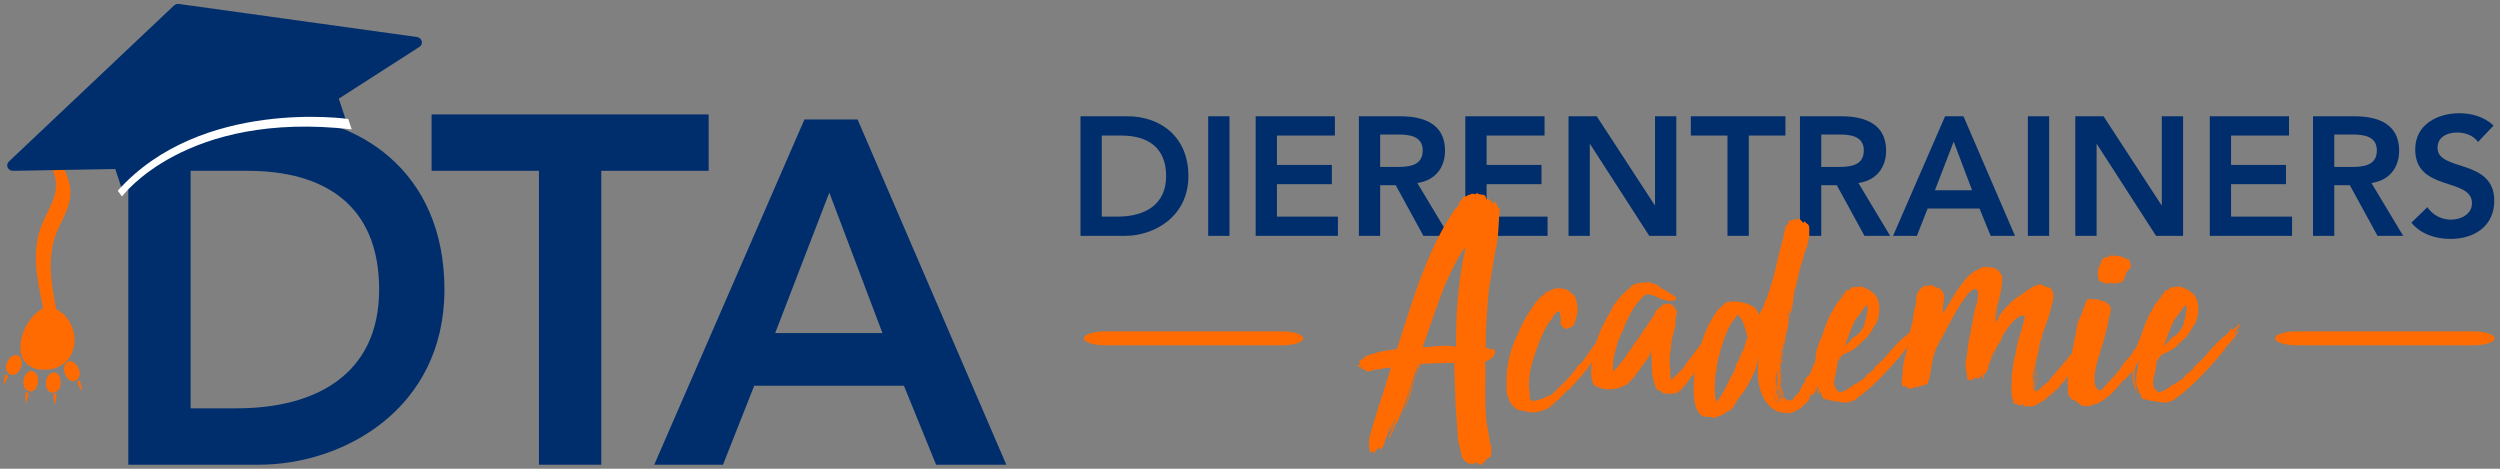 <svg xmlns="http://www.w3.org/2000/svg" xmlns:xlink="http://www.w3.org/1999/xlink" id="Layer_1" x="0px" y="0px" width="640px" height="120px" viewBox="0 0 640 120" xml:space="preserve">
<rect x="0" y="0" width="640" height="120" fill="#808080" stroke="none"/>
<path fill="#FF6B00" d="M333.64,86.62c0,0.98-2.405,1.774-5.371,1.774h-45.427c-2.966,0-5.372-0.794-5.372-1.774l0,0  c0-0.981,2.406-1.775,5.372-1.775h45.427C331.234,84.844,333.64,85.638,333.64,86.62L333.64,86.62z"></path>
<path fill="#FF6B00" d="M638.613,86.62c0,0.98-2.404,1.774-5.373,1.774h-45.425c-2.968,0-5.372-0.794-5.372-1.774l0,0  c0-0.981,2.404-1.775,5.372-1.775h45.425C636.209,84.844,638.613,85.638,638.613,86.62L638.613,86.62z"></path>
<g>
	<path fill="#002E6D" d="M276.606,29.768h12.063c8.042,0,15.563,4.931,15.563,15.306c0,10.465-8.86,15.307-16.211,15.307h-11.416   V29.768z M286.118,55.452c6.833,0,12.412-2.938,12.412-10.378c0-7.437-4.845-10.375-11.502-10.375h-4.974v20.753H286.118z"></path>
	<path fill="#002E6D" d="M309.298,29.768h5.452v30.613h-5.452V29.768z"></path>
	<path fill="#002E6D" d="M321.45,29.768h20.282v4.931h-14.834v7.522h14.054v4.929h-14.054v8.303h15.612v4.929H321.45V29.768z"></path>
	<path fill="#002E6D" d="M347.872,29.768h10.642c5.881,0,11.414,1.903,11.414,8.779c0,4.412-2.552,7.654-7.092,8.303l8.129,13.532   h-6.57l-7.092-12.971h-3.979v12.971h-5.451V29.768z M357.56,42.739c3.074,0,6.66-0.26,6.66-4.238c0-3.632-3.373-4.064-6.183-4.064   h-4.714v8.302H357.56z"></path>
	<path fill="#002E6D" d="M375.122,29.768h20.281v4.931h-14.836v7.522h14.056v4.929h-14.056v8.303h15.611v4.929h-21.057V29.768z"></path>
	<path fill="#002E6D" d="M401.542,29.768h7.224l14.832,22.746l0.085,0.085h-0.085l0.085-0.085V29.768h5.451v30.613h-6.921   l-15.134-23.478h-0.086v23.478h-5.451V29.768z"></path>
	<path fill="#002E6D" d="M442.239,34.699h-9.386v-4.931h24.216v4.931h-9.381v25.683h-5.449V34.699z"></path>
	<path fill="#002E6D" d="M460.79,29.768h10.635c5.883,0,11.421,1.903,11.421,8.779c0,4.412-2.556,7.654-7.093,8.303l8.128,13.532   h-6.573l-7.09-12.971h-3.978v12.971h-5.45V29.768z M470.478,42.739c3.068,0,6.659-0.26,6.659-4.238   c0-3.632-3.375-4.064-6.183-4.064h-4.714v8.302H470.478z"></path>
	<path fill="#002E6D" d="M497.938,29.768h4.712l13.19,30.613h-6.227l-2.856-7.003h-13.275l-2.766,7.003h-6.096L497.938,29.768z    M504.854,48.708l-4.709-12.456l-4.801,12.456H504.854z"></path>
	<path fill="#002E6D" d="M519.132,29.768h5.446v30.613h-5.446V29.768z"></path>
	<path fill="#002E6D" d="M531.28,29.768h7.225l14.831,22.746l0.087,0.085h-0.087l0.087-0.085V29.768h5.447v30.613h-6.918   l-15.136-23.478h-0.085v23.478h-5.451V29.768z"></path>
	<path fill="#002E6D" d="M565.707,29.768h20.28v4.931h-14.835v7.522h14.055v4.929h-14.055v8.303h15.613v4.929h-21.059V29.768z"></path>
	<path fill="#002E6D" d="M592.131,29.768h10.637c5.88,0,11.417,1.903,11.417,8.779c0,4.412-2.552,7.654-7.093,8.303l8.128,13.532   h-6.572l-7.093-12.971h-3.977v12.971h-5.447V29.768z M601.815,42.739c3.072,0,6.659-0.26,6.659-4.238   c0-3.632-3.375-4.064-6.185-4.064h-4.712v8.302H601.815z"></path>
	<path fill="#002E6D" d="M634.381,36.341c-1.166-1.642-3.244-2.421-5.359-2.421c-2.514,0-5.016,1.123-5.016,3.936   c0,6.138,14.528,2.636,14.528,13.532c0,6.573-5.19,9.775-11.202,9.775c-3.806,0-7.522-1.17-10.032-4.152l4.108-3.978   c1.337,2.033,3.632,3.2,6.055,3.2c2.508,0,5.361-1.383,5.361-4.197c0-6.702-14.531-2.855-14.531-13.792   c0-6.313,5.624-9.255,11.289-9.255c3.197,0,6.398,0.907,8.774,3.157L634.381,36.341z"></path>
</g>
<g>
	<path fill="#002E6D" d="M32.845,29.294h35.334c23.559,0,45.598,14.436,45.598,44.835c0,30.649-25.961,44.838-47.494,44.838H32.845   V29.294z M60.709,104.525c20.009,0,36.351-8.612,36.351-30.396c0-21.783-14.187-30.399-33.692-30.399H48.803v60.795H60.709z"></path>
</g>
<g>
	<path fill="#002E6D" d="M205.936,30.582h13.606l38.077,88.385h-17.978l-8.235-20.219h-38.327l-7.994,20.219h-17.598L205.936,30.582   z M225.911,85.262L212.302,49.31l-13.855,35.952H225.911z"></path>
</g>
<g>
	<path fill="#002E6D" d="M137.968,43.73h-27.485V29.294h70.93V43.73h-27.486v75.237h-15.958V43.73z"></path>
</g>
<g>
	<g>
		<path fill="#FF6B00" d="M11.439,78.673C4.357,82.216,1.698,95.5,12.328,94.613c8.852-0.884,8.852-13.282,0.884-15.939"></path>
	</g>
	<path fill="#FF6B00" d="M15.042,82.507c-1.617-8.499-3.8-16.787,0.244-24.796c2.551-5.061,3.989-8.466,1.291-14.051   c-0.688-1.423-4.499-3.054-3.302-0.577c3.155,6.538-1.529,10.434-3.244,16.358c-2.059,7.11,0.112,14.599,1.437,21.573   C11.781,82.657,15.479,84.81,15.042,82.507L15.042,82.507z"></path>
	<path fill="#FF6B00" d="M2.972,91.261c-1.062,0.857-1.91,2.564-1.14,3.858c0.635,1.069,1.903,1.151,2.719,0.231   c0.871-0.982,1.391-2.365,0.755-3.599c-0.474-0.913-1.375-1.214-2.178-0.491c-0.452,0.408-0.824,0.995-0.94,1.596   c-0.088,0.472,0.196,0.677,0.572,0.337c0.061-0.059,0.13-0.11,0.331-0.055c0.212,0.064,0.39,0.225,0.539,0.383   c0.266,0.289,0.453,0.927,0.417,1.151c0.063-0.395,0.914-1.167,0.558-0.984c-0.085,0.044-0.247,0.026-0.34,0.025   c-0.248-0.012-0.5-0.2-0.682-0.351c-0.209-0.172-0.341-0.42-0.438-0.675c-0.044-0.112-0.059-0.213-0.066-0.329   c-0.004-0.112-0.001-0.136,0.009-0.076c-0.696,0.924-0.857,1.228-0.483,0.908c0.463-0.372,0.831-1.015,0.939-1.595   C3.638,91.103,3.354,90.956,2.972,91.261L2.972,91.261z"></path>
	<path fill="#FF6B00" d="M6.728,95.656c-0.804,1.1-1.182,2.969-0.104,4.023c0.891,0.864,2.136,0.618,2.686-0.481   c0.588-1.173,0.731-2.645-0.202-3.673c-0.694-0.759-1.645-0.816-2.231,0.094c-0.329,0.51-0.538,1.171-0.495,1.783   c0.038,0.477,0.365,0.602,0.641,0.177c0.045-0.071,0.095-0.14,0.308-0.138c0.219,0.004,0.433,0.114,0.615,0.231   c0.334,0.209,0.682,0.778,0.706,1.003c-0.042-0.399,0.58-1.368,0.283-1.095c-0.072,0.065-0.232,0.088-0.323,0.11   c-0.241,0.056-0.536-0.062-0.747-0.161c-0.252-0.115-0.441-0.316-0.6-0.537c-0.072-0.098-0.114-0.192-0.15-0.306   c-0.031-0.102-0.038-0.13-0.011-0.07c-0.434,1.072-0.509,1.409-0.229,1c0.349-0.478,0.536-1.197,0.492-1.784   C7.33,95.331,7.016,95.261,6.728,95.656L6.728,95.656z"></path>
	<path fill="#FF6B00" d="M18.981,92.846c1.062,0.856,1.909,2.567,1.142,3.859c-0.638,1.068-1.903,1.15-2.718,0.229   c-0.872-0.98-1.395-2.363-0.756-3.6c0.472-0.911,1.377-1.212,2.177-0.486c0.452,0.406,0.823,0.993,0.94,1.594   c0.088,0.47-0.197,0.675-0.572,0.335c-0.062-0.055-0.128-0.108-0.332-0.051c-0.212,0.062-0.39,0.227-0.536,0.381   c-0.269,0.289-0.456,0.928-0.42,1.156c-0.063-0.4-0.914-1.172-0.556-0.986c0.083,0.043,0.246,0.025,0.337,0.021   c0.25-0.007,0.503-0.195,0.685-0.345c0.212-0.178,0.341-0.423,0.437-0.679c0.044-0.11,0.059-0.213,0.068-0.332   c0.003-0.107,0.001-0.134-0.011-0.074c0.7,0.927,0.859,1.229,0.483,0.909c-0.46-0.371-0.828-1.017-0.938-1.594   C18.315,92.689,18.6,92.539,18.981,92.846L18.981,92.846z"></path>
	<path fill="#FF6B00" d="M15.195,96.3c0.548,1.249,0.512,3.157-0.768,3.953c-1.055,0.652-2.219,0.139-2.517-1.048   c-0.321-1.271-0.146-2.741,0.99-3.542c0.839-0.594,1.779-0.445,2.155,0.569c0.213,0.571,0.275,1.262,0.1,1.849   c-0.137,0.456-0.484,0.51-0.662,0.032c-0.03-0.078-0.066-0.157-0.269-0.198c-0.218-0.043-0.449,0.018-0.652,0.094   c-0.374,0.131-0.833,0.611-0.906,0.828c0.127-0.384-0.271-1.461-0.039-1.134c0.055,0.078,0.206,0.137,0.292,0.179   c0.222,0.107,0.533,0.057,0.764,0.006c0.268-0.06,0.497-0.215,0.702-0.398c0.09-0.079,0.15-0.164,0.211-0.264   c0.055-0.094,0.064-0.115,0.027-0.066c0.191,1.14,0.194,1.482,0.01,1.027c-0.238-0.542-0.267-1.287-0.099-1.854   C14.678,95.854,14.999,95.854,15.195,96.3L15.195,96.3z"></path>
	<path fill="#FF6B00" d="M20.82,100.187c0,0,0.197-1.464-0.445-2.875l-0.61,0.564L20.82,100.187z M20.82,100.187"></path>
	<path fill="#FF6B00" d="M2.085,96.292l-0.61-0.566c-0.645,1.411-0.446,2.878-0.446,2.878L2.085,96.292z M1.029,98.604"></path>
	<path fill="#FF6B00" d="M6.695,103.229l0.684-2.533l-0.716-0.381C6.26,101.808,6.695,103.229,6.695,103.229L6.695,103.229z    M6.695,103.229"></path>
	<path fill="#FF6B00" d="M13.896,103.542c0,0,0.659-1.329,0.508-2.875l-0.765,0.292L13.896,103.542z M13.896,103.542"></path>
</g>
<g>
	<g>
		<path fill="#002E6D" d="M107.97,10.544c-0.14-0.559-0.627-0.982-1.233-1.069L45.803,1.014c-0.461-0.062-0.93,0.083-1.26,0.392    L2.27,41.356c-0.426,0.4-0.549,1.003-0.308,1.53c0.238,0.524,0.79,0.857,1.393,0.847l29.667-0.53L54.991,32.58l25.874-3.555    l26.501-17.02C107.87,11.686,108.11,11.105,107.97,10.544z"></path>
		<path fill="#002E6D" d="M89.268,32.951l-4.389-13.31C42.95,13.86,27.255,36.456,27.255,36.456l4.304,12.996    C35.854,44.541,52.911,28.5,89.268,32.951z"></path>
	</g>
</g>
<path fill="#FFFFFF" d="M31.232,50.301c0,0,16.236-22.09,58.801-17.175l-0.88-2.668c0,0-37.683-5.488-59.001,18.361L31.232,50.301z"></path>
<g>
	<path fill="#FF6B00" d="M377.124,119.006c0-0.262-0.196-0.369-0.588-0.312c-0.393,0.051-0.694-0.029-0.904-0.233   c-0.104-0.108-0.35-0.312-0.741-0.629c-0.397-0.313-0.617-0.631-0.671-0.946c-0.105-0.572-0.271-1.332-0.51-2.274   c-0.234-0.94-0.405-1.777-0.509-2.506c-0.054-1.153-0.133-2.446-0.235-3.885c-0.104-1.438-0.208-2.757-0.314-3.96l-0.393-11.372   c-1.201,0-2.638,0.025-4.312,0.079c-1.675,0.051-3.138,0.13-4.393,0.233c-0.731,1.989-1.401,4.015-2.001,6.079   c-0.601,2.068-1.293,4.064-2.078,5.999c0.26-1.044,0.551-2.05,0.862-3.019c0.312-0.97,0.63-1.973,0.943-3.019   c0.415-0.943,0.782-1.909,1.099-2.905c0.312-0.99,0.545-2.038,0.703-3.135c-0.158,0.105-0.237,0.262-0.237,0.47   c0,0.211-0.049,0.371-0.153,0.47c-0.732,2.352-1.502,4.717-2.316,7.1c-0.81,2.379-1.737,4.745-2.784,7.099   c-0.05,0-0.091,0.026-0.116,0.078c-0.024,0.051-0.092,0.079-0.195,0.079c-0.419,1.356-0.971,2.611-1.646,3.765   c-0.108-0.054-0.133-0.239-0.081-0.549v-0.078c0.104-0.422,0.198-0.929,0.274-1.532c0.08-0.601,0.197-1.188,0.353-1.763   c-0.155,0.051-0.233,0.26-0.233,0.625c-0.262,0.837-0.586,1.775-0.981,2.824c-0.393,1.045-0.718,2.042-0.979,2.982   c-0.052,0-0.069-0.079-0.041-0.235c0.029-0.158,0.041-0.264,0.041-0.31c-0.107,0.152-0.187,0.36-0.236,0.62   c-0.055,0.264-0.131,0.447-0.236,0.552c-0.102-0.105-0.117-0.221-0.037-0.355c0.077-0.131,0.115-0.246,0.115-0.352   c-0.104,0-0.18,0.016-0.234,0.04c-0.053,0.025-0.129-0.069-0.235-0.273c-0.155,0.313-0.299,0.499-0.432,0.55   c-0.131,0.049-0.234,0.088-0.316,0.115c-0.076,0.025-0.14,0.08-0.191,0.158c-0.055,0.081-0.105,0.303-0.158,0.665   c0-0.051-0.026-0.077-0.077-0.077c0-0.056-0.028-0.025-0.08,0.077c-0.056,0.108-0.079,0.182-0.079,0.239   c-0.155-0.315-0.209-0.5-0.155-0.55c0.05-0.05-0.236-0.027-0.861,0.08c-0.106-0.264-0.159-0.461-0.159-0.592   s-0.049-0.326-0.156-0.587c0.156-0.21,0.131-0.392-0.077-0.552c0.05-0.209,0.093-0.414,0.116-0.625   c0.026-0.21-0.014-0.366-0.116-0.472c0.783-3.134,1.698-6.276,2.743-9.41c1.046-3.139,2.039-6.279,2.979-9.415l-1.96,0.234   l-2.509,0.47c-0.314,0.105-0.642,0.185-0.982,0.236c-0.338,0.054-0.637,0.08-0.9,0.08c-0.054-0.21-0.197-0.351-0.435-0.431   c-0.233-0.08-0.481-0.145-0.746-0.195v-0.394c-0.205-0.103-0.401-0.158-0.586-0.158c-0.184,0-0.326-0.128-0.428-0.391   c0.102-0.105,0.221-0.146,0.348-0.119c0.136,0.027,0.252-0.011,0.355-0.115c0-0.105-0.065-0.158-0.196-0.158   c-0.128,0-0.195-0.08-0.195-0.234c0.263-0.104,0.312-0.29,0.157-0.55c0.316-0.208,0.614-0.365,0.901-0.472   c0.289-0.102,0.512-0.29,0.667-0.549c0.052-0.156,0-0.17-0.155-0.039c-0.156,0.132-0.29,0.144-0.395,0.039   c1.047-0.312,1.857-0.562,2.435-0.744c0.574-0.183,1.125-0.339,1.645-0.474c0.522-0.13,1.099-0.244,1.725-0.351   c0.63-0.104,1.54-0.235,2.745-0.395c1.099-3.343,2.158-6.625,3.176-9.839c1.024-3.216,2.119-6.343,3.297-9.375   c1.177-3.031,2.456-5.96,3.844-8.787c1.386-2.825,2.993-5.541,4.824-8.155c0.416-0.156,0.665-0.47,0.744-0.942   c0.079-0.468,0.327-0.837,0.744-1.097c0.054-0.261,0.145-0.456,0.273-0.589c0.134-0.13,0.276-0.246,0.434-0.354   c0.155,0,0.288,0.028,0.392,0.079c0.209-0.21,0.472-0.349,0.787-0.43c0.311-0.08,0.6-0.17,0.863-0.276   c0.31,0.106,0.44,0.121,0.39,0.04c-0.052-0.076,0.051-0.04,0.315,0.119c0.1,0,0.182-0.052,0.235-0.159   c0.05-0.102,0.104-0.181,0.154-0.232c0.261,0.262,0.603,0.405,1.021,0.429c0.421,0.027,0.784,0.117,1.097,0.275l0.392,1.023   c0.105,0,0.172-0.067,0.197-0.201c0.025-0.128,0.092-0.168,0.195-0.117c0.105,0.105,0.196,0.236,0.275,0.395   c0.08,0.157,0.223,0.184,0.433,0.077c0.104,0.21,0.155,0.395,0.155,0.552c0,0.157,0.078,0.285,0.235,0.392   c0.158-0.107,0.249-0.224,0.275-0.354c0.028-0.132,0.091-0.221,0.194-0.276c0.262,0.157,0.473,0.423,0.63,0.787   c0.155,0.365,0.288,0.707,0.392,1.018c0,0.053,0.04,0.04,0.117-0.038c0.078-0.082,0.172-0.064,0.277,0.038   c-0.159,1.727-0.264,3.271-0.316,4.629c-0.053,1.361-0.209,2.9-0.47,4.629c-0.42,1.828-0.76,3.66-1.02,5.487   c-0.261,1.832-0.575,3.687-0.94,5.571c-0.263,2.563-0.472,5.124-0.631,7.688c-0.154,2.562-0.234,5.1-0.234,7.604   c0.105,0.111,0.277,0.147,0.513,0.119c0.233-0.026,0.353,0.093,0.353,0.353c0.625-0.156,1.058-0.117,1.294,0.119   c0.233,0.234,0.298,0.546,0.195,0.939c-0.104,0.394-0.38,0.787-0.821,1.179c-0.447,0.392-1.01,0.693-1.69,0.902   c0.105,1.675,0.128,3.321,0.08,4.943c-0.055,1.619-0.055,3.345,0,5.172c0,0.685,0.013,1.35,0.039,2.005   c0.025,0.652,0.064,1.293,0.118,1.918c0.052,1.046,0.21,2.173,0.471,3.375c0.26,1.204,0.442,2.352,0.549,3.452   c0.105,0.208,0.195,0.402,0.272,0.587c0.081,0.182,0.118,0.488,0.118,0.904c-0.051,0.26-0.075,0.666-0.075,1.216   s-0.158,0.876-0.473,0.98c-0.419,0.104-0.652,0.248-0.708,0.433c-0.05,0.183-0.181,0.351-0.392,0.508   c-0.417,0.315-0.627,0.536-0.627,0.666c0,0.128-0.263,0.222-0.782,0.277c-0.105-0.262-0.342-0.443-0.708-0.546   C377.698,118.352,377.384,118.534,377.124,119.006z M356.023,111.083l1.334-4.315c-0.422,0.733-0.76,1.543-1.021,2.433   c-0.263,0.888-0.521,1.698-0.785,2.432L356.023,111.083z M375.163,63.626c-0.108,0.11-0.156,0.146-0.156,0.121   c0-0.025,0-0.065,0-0.121l-0.16,0.159V63.47c-2.457,3.924-4.469,8.042-6.037,12.357c-1.572,4.312-3.115,8.691-4.63,13.133   c0.576-0.046,1.244-0.117,2.003-0.195c0.757-0.078,1.529-0.141,2.312-0.193c0.785-0.053,1.555-0.067,2.314-0.04   c0.756,0.027,1.397,0.116,1.922,0.273v-0.158c0-1.777,0.026-3.727,0.078-5.843c0.052-2.118,0.183-4.276,0.392-6.471   c0.209-2.198,0.473-4.377,0.783-6.55C374.298,67.615,374.693,65.561,375.163,63.626z"></path>
	<path fill="#FF6B00" d="M412.262,85.589c-0.052-0.102-0.076-0.282-0.076-0.549l-0.316,0.708c-0.264,0.104-0.43,0.225-0.509,0.353   c-0.079,0.13-0.173,0.325-0.275,0.585c0.103,0,0.183-0.074,0.237-0.231c0.051-0.158,0.106-0.187,0.155-0.081   c-0.21,0.422-0.393,0.746-0.547,0.979c-0.158,0.239-0.316,0.589-0.473,1.061c0.209-0.103,0.365-0.34,0.473-0.707   c0.257-0.365,0.52-0.718,0.784-1.058c0.258-0.34,0.521-0.67,0.784-0.982c-0.157,0.523-0.458,1.035-0.902,1.528   c-0.446,0.498-0.799,1.032-1.058,1.61c-0.265,0.154-0.564,0.459-0.906,0.904c-0.338,0.443-0.68,0.927-1.018,1.45   c-0.34,0.526-0.666,1.009-0.98,1.45c-0.314,0.447-0.576,0.773-0.784,0.982c-0.264,0.521-0.575,0.979-0.941,1.37   c-0.365,0.395-0.707,0.8-1.021,1.217l-2.982,3.296c-0.47,0.313-0.889,0.68-1.252,1.098c-0.367,0.421-0.785,0.812-1.256,1.177   c0,0.105-0.027,0.156-0.078,0.156c-0.103,0.262-0.313,0.47-0.628,0.625c-0.312,0.156-0.524,0.292-0.627,0.396   c-0.052,0-0.078,0.102-0.078,0.312c-0.207,0.054-0.407,0.144-0.588,0.274c-0.186,0.132-0.382,0.251-0.59,0.354   c0.158,0.053,0.369,0.014,0.631-0.117c0.261-0.13,0.438-0.251,0.547-0.354c0,0.159-0.079,0.264-0.237,0.315   c-0.156,0.053-0.363,0.156-0.627,0.314c-0.575,0.365-1.175,0.682-1.805,0.94c-0.627,0.26-1.357,0.443-2.195,0.551   c-0.734,0.105-1.374,0.078-1.921-0.079c-0.55-0.16-1.138-0.263-1.764-0.315c-0.157-0.157-0.367-0.182-0.627-0.078   c-0.94-0.468-1.662-1.136-2.16-2.001c-0.496-0.865-0.824-1.815-0.981-2.86c0-0.631,0-1.399,0-2.316c0-0.915,0.029-1.817,0.08-2.708   c0.159-1.619,0.473-3.238,0.94-4.86c0.471-1.622,1.074-3.164,1.806-4.629c1.044-2.615,2.301-4.914,3.765-6.901l0.235-0.394   l0.549-0.865c0.209-0.205,0.419-0.427,0.628-0.666c0.208-0.233,0.393-0.483,0.552-0.748c0.05,0.055,0.075,0.055,0.075,0   c0.471-0.257,0.851-0.558,1.139-0.899c0.285-0.339,0.637-0.56,1.06-0.663l0.783-0.316c0.159-0.106,0.391-0.209,0.706-0.314   c0.314-0.103,0.678-0.159,1.098-0.159c0.417,0.108,0.875,0.188,1.371,0.237c0.497,0.05,0.956,0.289,1.374,0.707   c0.104-0.051,0.157-0.065,0.157-0.039c0,0.027,0.025,0.039,0.077,0.039c0.105,0.367,0.29,0.603,0.551,0.706   c0.259,0.106,0.442,0.287,0.547,0.548c0.109,0.154,0.198,0.343,0.276,0.551c0.078,0.209,0.117,0.418,0.117,0.628   c0.102,0.312,0.169,0.613,0.196,0.899c0.026,0.29,0.066,0.564,0.116,0.823c0.054,0.524,0.012,1.008-0.116,1.452   c-0.13,0.444-0.25,0.929-0.353,1.45c-0.103,0.37-0.225,0.745-0.353,1.136c-0.134,0.395-0.382,0.642-0.746,0.75l-1.097,0.627   c-0.211-0.106-0.459-0.222-0.748-0.356c-0.286-0.128-0.481-0.246-0.587-0.351c-0.105-0.101-0.184-0.233-0.234-0.391   c-0.055-0.158-0.077-0.262-0.077-0.316c-0.108-0.312-0.108-0.707,0-1.177c0.103-0.47,0.022-0.754-0.237-0.862   c0.156-0.315,0.106-0.677-0.158-1.094h-0.077c-0.105,0-0.208,0.023-0.312,0.074c-0.107,0.057-0.211,0.107-0.317,0.158   c-0.26,0.317-0.497,0.602-0.705,0.863c-0.207,0.261-0.418,0.604-0.627,1.019c-0.733,0.89-1.33,1.832-1.805,2.828   c-0.468,0.991-0.913,2.009-1.331,3.056c-0.626,1.568-1.216,3.296-1.766,5.179c-0.551,1.879-0.824,3.869-0.824,5.959l0.236,2.196   l-0.08,0.785l0.55,0.859c0.73-0.1,1.375-0.221,1.918-0.349c0.552-0.13,1.115-0.355,1.689-0.667   c0.314-0.208,0.787-0.393,1.412-0.553l2.197-2.113c0.577-0.578,1.136-1.14,1.688-1.689c0.546-0.55,1.03-1.112,1.448-1.688   c0.158-0.258,0.328-0.471,0.51-0.626c0.184-0.156,0.33-0.315,0.433-0.468c0.103-0.263,0.234-0.487,0.391-0.669   c0.157-0.183,0.286-0.351,0.394-0.509l0.391-0.156v-0.233l0.079,0.156c0.21-0.264,0.511-0.652,0.902-1.177   c0.393-0.523,0.798-1.084,1.213-1.686c0.42-0.605,0.841-1.187,1.259-1.766c0.419-0.576,0.759-1.044,1.019-1.411   c0.364-0.42,0.718-0.928,1.06-1.53c0.339-0.601,0.692-1.161,1.06-1.686c0,0.261-0.055,0.46-0.155,0.586   c-0.106,0.134-0.106,0.249,0,0.354c-0.158,0.158-0.265,0.344-0.315,0.55c0.522-0.417,0.979-0.955,1.371-1.612   c0.396-0.648,0.824-1.263,1.295-1.842c-0.105,0.213-0.211,0.396-0.313,0.552c-0.104,0.155-0.208,0.34-0.313,0.549   c-0.158,0.263-0.288,0.548-0.392,0.863c-0.105,0.313-0.264,0.6-0.473,0.86c0.053,0.107,0.118,0.107,0.196,0   c0.079-0.104,0.171-0.159,0.276-0.159l1.49-2.193c0,0.055-0.027,0.107-0.08,0.158l-1.41,2.351c0,0.055,0,0.156,0,0.314   C412.342,85.356,412.314,85.487,412.262,85.589z M399.477,81.591c-0.05,0-0.078-0.027-0.078-0.08v-0.156v-0.237v0.237   C399.398,81.459,399.427,81.541,399.477,81.591z M412.812,84.884c0.054,0.055,0.054,0.133,0,0.237   c-0.052,0.107-0.078,0.186-0.078,0.235c-0.104-0.158-0.119-0.263-0.043-0.316C412.772,84.989,412.812,84.938,412.812,84.884z    M414.459,81.512c-0.105,0.365-0.313,0.654-0.627,0.863L414.459,81.512z"></path>
	<path fill="#FF6B00" d="M439.087,84.494c0.158,0,0.263-0.053,0.312-0.156c0,0.052,0.028-0.029,0.079-0.237   c0.055-0.21,0.132-0.339,0.237-0.394c-0.052,0.159-0.092,0.277-0.116,0.354c-0.028,0.08-0.041,0.172-0.041,0.277   c0.157-0.211,0.238-0.447,0.238-0.707h0.153c0.262-0.523,0.521-0.995,0.785-1.415c0.263-0.416,0.575-0.833,0.94-1.252   c-0.054,0.365-0.155,0.601-0.311,0.704c-0.158,0.108-0.188,0.292-0.08,0.549l0.471-0.625l-0.549,1.018h-0.157   c-0.157,0.369-0.314,0.733-0.471,1.098c-0.158,0.37-0.417,0.683-0.782,0.945c0.049,0.049,0.062,0.074,0.036,0.074   s0.013,0.026,0.117,0.08l-0.94,1.961c0.104-0.051,0.184-0.154,0.236-0.311c0.051-0.158,0.153-0.264,0.312-0.315   c-0.054-0.105-0.054-0.185,0-0.236c0.052-0.053,0.077-0.131,0.077-0.236c0.105,0.055,0.131,0.092,0.08,0.117   c-0.052,0.03-0.08,0.093-0.08,0.195c0.314-0.207,0.51-0.493,0.593-0.86c0.077-0.369,0.243-0.655,0.507-0.863   c0.05,0.105,0.04,0.194-0.039,0.272c-0.078,0.081-0.093,0.171-0.039,0.275c-0.156,0.47-0.365,0.863-0.629,1.175   c-0.262,0.317-0.44,0.735-0.55,1.257c-0.104,0.053-0.141,0.105-0.115,0.158c0.026,0.053-0.013,0.106-0.117,0.156   c-0.105,0.208-0.42,0.695-0.94,1.452c-0.524,0.76-1.114,1.569-1.765,2.432c-0.655,0.862-1.255,1.672-1.807,2.43   c-0.548,0.757-0.877,1.246-0.98,1.454v0.232c-0.105,0.053-0.155,0.107-0.155,0.156c0,0.055-0.028,0.107-0.079,0.16l0.234-0.238   l-0.472,0.55c-0.104,0.105-0.18,0.155-0.232,0.155v-0.076c-0.158,0.155-0.185,0.262-0.081,0.313   c-0.153-0.051-0.261,0.013-0.313,0.195c-0.049,0.184-0.049,0.305,0,0.355h-0.156v0.155c-0.208,0.055-0.365,0.187-0.47,0.396   l-0.157,0.389c-0.104,0.107-0.262,0.263-0.469,0.472c-0.212,0.211-0.446,0.445-0.707,0.707c-0.105,0.156-0.234,0.272-0.392,0.351   c-0.159,0.08-0.263,0.197-0.314,0.356c0.522-0.369,1.122-0.89,1.802-1.57c-0.366,0.418-0.718,0.793-1.058,1.135   c-0.342,0.343-0.797,0.643-1.371,0.902v0.159h0.078h0.078c-0.054,0.105-0.143,0.132-0.274,0.08c-0.133-0.055-0.248-0.055-0.354,0   h0.156c-0.104,0.103-0.185,0.141-0.234,0.115c-0.053-0.025-0.105,0.016-0.158,0.118c0.105-0.263,0-0.341-0.311-0.233   c-0.055-0.055-0.08-0.055-0.08,0c0,0.053-0.029,0.076-0.079,0.076c-0.368,0.104-0.732,0.144-1.098,0.119   c-0.367-0.025-0.682-0.092-0.94-0.195c-0.054,0-0.078,0.025-0.078,0.076c-0.105,0-0.186-0.023-0.238-0.076   c-0.051-0.055-0.131-0.08-0.234-0.08c-0.158-0.262-0.364-0.434-0.628-0.51c-0.26-0.078-0.497-0.172-0.705-0.275   c-0.105-0.103-0.235-0.342-0.392-0.707s-0.265-0.678-0.315-0.942c-0.417-1.097-0.639-2.391-0.664-3.88   c-0.028-1.49-0.066-2.837-0.12-4.041c-0.471,0.786-0.931,1.491-1.371,2.119c-0.446,0.629-0.953,1.303-1.53,2.038v0.16   c-0.523,0.577-0.991,1.161-1.411,1.762c-0.419,0.601-0.913,1.11-1.49,1.532v0.233c-0.364,0.263-0.743,0.487-1.141,0.667   c-0.387,0.186-0.823,0.353-1.291,0.512c-0.369,0.156-0.746,0.264-1.138,0.311c-0.395,0.055-0.799,0.081-1.216,0.081   c-0.418,0.054-0.773,0.054-1.058,0c-0.29-0.053-0.588-0.105-0.903-0.156c-0.262-0.105-0.561-0.21-0.902-0.314   c-0.34-0.104-0.642-0.21-0.901-0.315c-0.313-0.212-0.546-0.536-0.706-0.98c-0.159-0.443-0.263-0.955-0.312-1.531   c-0.055-0.573-0.067-1.159-0.041-1.763c0.027-0.599,0.066-1.137,0.117-1.605c0.211-1.675,0.562-3.348,1.06-5.022   c0.497-1.674,1.083-3.191,1.765-4.549c0.366-0.731,0.73-1.436,1.098-2.12c0.367-0.676,0.758-1.36,1.177-2.038   c0.158-0.26,0.288-0.549,0.392-0.863c0.104-0.315,0.288-0.581,0.551-0.786c1.147-1.57,2.457-2.926,3.922-4.078   c0.313-0.42,0.81-0.718,1.487-0.902c0.68-0.183,1.336-0.287,1.962-0.317c0.627-0.021,1.14-0.021,1.531,0   c0.392,0.03,0.431,0.042,0.118,0.042c0.104,0,0.195,0.042,0.273,0.122c0.08,0.078,0.196,0.117,0.354,0.117   c0.05,0.049,0.091,0.091,0.119,0.116c0.025,0.025,0.144,0.01,0.354-0.039c0.155,0.105,0.322,0.182,0.508,0.233   c0.183,0.051,0.354,0.187,0.507,0.393c0.21,0.053,0.355,0.17,0.435,0.352c0.078,0.188,0.248,0.275,0.509,0.275   c0.732,0.417,1.308,0.772,1.728,1.058c0.417,0.29,0.991,0.642,1.724,1.058c0,0.109,0.011,0.187,0.04,0.238   c0.024,0.051,0.04,0.133,0.04,0.236c0,0.105-0.08,0.181-0.236,0.234c-0.159,0.056-0.287,0.135-0.392,0.234c-0.265,0-0.46,0-0.588,0   c-0.132,0-0.329,0.055-0.588,0.16c-0.053,0-0.119-0.028-0.197-0.083c-0.077-0.046-0.172-0.103-0.272-0.157   c-0.158-0.049-0.199-0.038-0.119,0.042c0.076,0.079,0.013,0.069-0.199-0.042c-0.259-0.099-0.535-0.179-0.82-0.232   c-0.288-0.051-0.563-0.128-0.825-0.236c-0.262-0.106-0.508-0.236-0.744-0.395c-0.233-0.154-0.562-0.283-0.98-0.388   c-0.265-0.105-0.535-0.183-0.822-0.237c-0.289-0.047-0.564-0.047-0.827,0c-0.102,0-0.22,0.042-0.354,0.12   c-0.131,0.078-0.273,0.167-0.429,0.273c-1.622,1.676-2.877,3.426-3.765,5.256c0,0.104-0.014,0.156-0.038,0.156   c-0.029,0-0.042,0.027-0.042,0.078l-1.02,2.043c0,0.102-0.013,0.222-0.041,0.351c-0.023,0.132-0.092,0.325-0.194,0.589   c0,0.051-0.014,0.08-0.039,0.08c-0.023,0-0.037,0.025-0.037,0.076l-0.078,0.08c-0.157,0.258-0.314,0.587-0.475,0.98   c-0.155,0.39-0.287,0.718-0.388,0.982c-0.158,0.311-0.29,0.573-0.395,0.782c-0.105,0.21-0.154,0.417-0.154,0.63   c-0.316,1.047-0.605,2.141-0.864,3.292c-0.264,1.152-0.341,2.457-0.237,3.922c0.735-0.677,1.36-1.371,1.883-2.078   c0.524-0.707,1.045-1.401,1.571-2.081c0.261-0.52,0.573-0.982,0.938-1.372c0.363-0.392,0.627-0.824,0.785-1.292   c0.574-0.629,1.099-1.307,1.569-2.039c0.471-0.733,0.911-1.44,1.334-2.12c0.052-0.155,0.079-0.199,0.079-0.117   c0,0.077,0.025,0.117,0.076,0.117c0.417-0.783,0.954-1.611,1.608-2.472c0.655-0.863,1.06-1.659,1.216-2.392   c0.105,0,0.157,0.029,0.157,0.08c0,0.051,0.051,0.051,0.156,0V79c0.258,0,0.446-0.103,0.549-0.312   c0.105-0.208,0.288-0.261,0.548-0.158c0.104-0.103,0.121-0.195,0.039-0.273c-0.076-0.081-0.117-0.17-0.117-0.275   c0.105,0,0.182,0.011,0.236,0.038c0.053,0.026,0.104,0.039,0.155,0.039c0-0.103,0.106-0.156,0.317-0.156   c0.154-0.053,0.208-0.078,0.154-0.078c-0.053,0-0.076-0.032-0.076-0.078c0.104,0.046,0.195,0.09,0.272,0.117   c0.078,0.027,0.171,0.038,0.276,0.038c0.103-0.208,0.286-0.259,0.55-0.155c0.258,0.103,0.417,0.208,0.468,0.311   c0.054-0.05,0.066-0.103,0.04-0.156c-0.025-0.053,0.014-0.078,0.119-0.078c0.104,0,0.128,0.04,0.076,0.117   c-0.054,0.078-0.054,0.145,0,0.195c0.155-0.05,0.21-0.129,0.155-0.234c-0.05-0.109-0.078-0.208-0.078-0.314   c0.159,0.159,0.209,0.329,0.159,0.513c-0.051,0.185,0.05,0.325,0.314,0.428v-0.156v-0.156c0.104,0.052,0.155,0.17,0.155,0.353   c0,0.18,0.077,0.381,0.236,0.587c0.259,0.108,0.394,0.367,0.394,0.785c0,0.262-0.068,0.617-0.197,1.062   c-0.133,0.443-0.196,0.797-0.196,1.058c0.105,0.629,0.052,1.267-0.159,1.922c-0.209,0.652-0.364,1.292-0.468,1.921   c-0.16,0.42-0.264,0.835-0.315,1.254c-0.054,0.418-0.104,0.916-0.156,1.489c-0.157,1.099-0.273,2.096-0.353,2.983   c-0.079,0.888-0.013,1.96,0.195,3.215c-0.103,0.367-0.116,0.745-0.038,1.137c0.077,0.393,0.144,0.796,0.195,1.213   c0.366-0.155,0.63-0.364,0.784-0.625c0.155-0.261,0.393-0.473,0.708-0.628c0.312-0.416,0.69-0.824,1.137-1.213   c0.444-0.396,0.796-0.877,1.06-1.452c0.155-0.158,0.471-0.552,0.942-1.179c0.468-0.628,0.978-1.309,1.527-2.039   c0.549-0.733,1.072-1.413,1.567-2.041c0.498-0.625,0.876-1.068,1.138-1.334c0.05-0.155,0.119-0.323,0.197-0.508   c0.075-0.182,0.168-0.223,0.275-0.117c0.259-0.156,0.455-0.417,0.589-0.785c0.129-0.367,0.301-0.654,0.508-0.862   c0.104-0.208,0.235-0.404,0.392-0.583c0.156-0.188,0.284-0.38,0.393-0.594c0-0.104,0.014-0.197,0.04-0.276   c0.026-0.079,0.063-0.196,0.115-0.351c0.054,0,0.121-0.04,0.198-0.119c0.078-0.074,0.17-0.141,0.272-0.191   c0.105,0.103,0.092,0.25-0.036,0.43c-0.134,0.185-0.226,0.326-0.274,0.433c0.103,0.105,0.128,0.209,0.074,0.313   c-0.049,0.104-0.049,0.183,0,0.233h0.079C439.218,84.077,439.087,84.338,439.087,84.494z M422.929,89.433   c-0.261,0.211-0.456,0.473-0.586,0.785c-0.135,0.314-0.303,0.681-0.512,1.098L422.929,89.433z M422.458,89.353   c0.21-0.154,0.287-0.312,0.234-0.468L422.458,89.353z M422.851,88.806c-0.158,0-0.183,0.025-0.079,0.079L422.851,88.806z    M432.578,97.354c0,0.109-0.015,0.16-0.043,0.16c-0.023,0-0.037,0.025-0.037,0.076C432.498,97.539,432.522,97.463,432.578,97.354z    M438.931,87.159c0.104-0.104,0.132-0.207,0.078-0.314c0,0.107-0.016,0.17-0.039,0.198   C438.945,87.07,438.931,87.109,438.931,87.159z M439.635,83.395c0,0.106-0.048,0.209-0.157,0.312L439.635,83.395z"></path>
	<path fill="#FF6B00" d="M456.501,88.26v-0.162c-0.108,0.109-0.157,0.213-0.157,0.316c0.104,0,0.146-0.026,0.119-0.081   C456.434,88.285,456.447,88.26,456.501,88.26v0.625h-0.077c0,0.051-0.015,0.105-0.038,0.156c-0.031,0.055-0.014,0.132,0.038,0.236   c0.051,0,0.065-0.026,0.039-0.077c-0.029-0.051-0.016-0.079,0.038-0.079v0.312c0,0.055-0.054,0.133-0.157,0.236   c0.049-0.05,0.08-0.128,0.08-0.236c-0.052,0-0.08,0.03-0.08,0.08c-0.105-0.05-0.117-0.13-0.039-0.236   c0.081-0.104,0.088-0.236,0.039-0.392c-0.052,0-0.077,0.076-0.077,0.236c-0.054-0.105-0.067-0.185-0.04-0.236   c0.025-0.054,0.065-0.182,0.117-0.393l-0.077,0.081c0,0.052-0.015,0.091-0.04,0.115c-0.027,0.031-0.038,0.067-0.038,0.118v0.314   l-0.315,1.569l0.394-0.314l-0.078,0.233c0.05,0,0.089-0.009,0.116-0.037c0.025-0.029,0.067-0.041,0.119-0.041   c-0.052,0-0.08-0.026-0.08-0.079v-0.235c0.049-0.051,0.08-0.13,0.08-0.235c0.103-0.105,0.143-0.235,0.115-0.393   c-0.025-0.158-0.013-0.314,0.041-0.47c-0.054-0.206-0.054-0.355,0-0.433c0.049-0.077,0.076-0.221,0.076-0.428h0.157   c0,0.208-0.013,0.389-0.038,0.546c-0.027,0.154-0.092,0.367-0.195,0.626h0.076c-0.104,0.211-0.143,0.422-0.117,0.629   c0.027,0.213-0.013,0.444-0.115,0.704c0,0.055-0.015,0.094-0.038,0.119c-0.031,0.027-0.042,0.064-0.042,0.119v-0.155   c-0.052,0.206-0.066,0.378-0.039,0.508c0.025,0.129-0.013,0.329-0.116,0.587c0-0.259,0.024-0.484,0.078-0.667   c0.05-0.183,0.025-0.404-0.078-0.668l-0.158,0.551v0.234c0.104,0.054,0.117,0.122,0.037,0.195   c-0.078,0.081-0.118,0.148-0.118,0.198v0.158c0-0.053-0.013-0.092-0.038-0.117s-0.038-0.064-0.038-0.118v0.862l-0.077,0.082   l0.077,0.074l0.076-0.705v0.314l0.239-0.314c0,0.208,0.024,0.34,0.078,0.392c-0.107,0.105-0.146,0.183-0.119,0.239   c0.026,0.05-0.014,0.101-0.117,0.154c-0.052,0-0.081-0.023-0.081-0.08c-0.05,0.057-0.076,0.107-0.076,0.16v0.079   c-0.106,0.208-0.171,0.39-0.194,0.548c-0.027,0.156,0.013,0.391,0.117,0.706c-0.055-0.366-0.029-0.706,0.077-1.02v0.156   c-0.054,0.105-0.054,0.261,0,0.47c0.052,0.215,0.052,0.445,0,0.708v0.079l-0.077,0.154c0,0.16-0.014,0.315-0.039,0.472   c-0.027,0.156-0.041,0.312-0.041,0.468c0,0.055,0.014,0.08,0.041,0.08c0.025,0,0.039,0.028,0.039,0.08h-0.08v0.392   c-0.05,0.938-0.037,1.817,0.041,2.627c0.077,0.812,0.245,1.659,0.51,2.546l-0.078-1.176v0.082c-0.106,0-0.158-0.011-0.158-0.041   c0-0.025,0.052-0.041,0.158-0.041l-0.239-1.647l-0.076-1.095c-0.054-0.051-0.065-0.107-0.039-0.16   c0.025-0.048,0.011-0.128-0.038-0.232h0.077c-0.054-0.417-0.065-0.811-0.039-1.178c0.025-0.365,0.065-0.755,0.115-1.177   c0,0.578,0.017,1.177,0.04,1.805c0.027,0.625,0.013,1.231-0.04,1.805c0,0.156,0.04,0.312,0.118,0.469   c0.08,0.159,0.121,0.315,0.121,0.469c0.104,0.263,0.142,0.486,0.116,0.669c-0.027,0.183,0.012,0.378,0.119,0.588   c0,0.522,0.077,0.859,0.232,1.018c0.107,0.159,0.223,0.292,0.354,0.393c0.13,0.107,0.3,0.262,0.513,0.472   c-0.052-0.055-0.079-0.13-0.079-0.238l0.233,0.314c0.104,0,0.248,0,0.43,0c0.185,0,0.383-0.048,0.589-0.155   c0,0.107,0.054,0.107,0.158,0c0.209-0.208,0.275-0.264,0.198-0.159c-0.081,0.108-0.043,0.028,0.115-0.234   c0.104-0.259,0.394-0.585,0.863-0.98c0.471-0.392,0.783-0.874,0.942-1.452c0.104-0.311,0.235-0.559,0.391-0.743   c0.157-0.184,0.285-0.405,0.395-0.669h0.075c0.104,0,0.185-0.179,0.236-0.549c0.054-0.364,0.076-0.599,0.076-0.7h0.237   c0-0.264,0.134-0.436,0.393-0.514c0.261-0.08,0.367-0.248,0.314-0.51c0.208,0,0.376-0.222,0.51-0.665   c0.131-0.448,0.195-0.777,0.195-0.983c0.104,0,0.133,0.027,0.078,0.077c-0.051,0.055-0.027,0.109,0.079,0.16   c0.053-0.105,0.093-0.288,0.117-0.552c0.024-0.264,0.117-0.496,0.274-0.705c0.105,0,0.158,0.025,0.158,0.08   c0-0.105,0.013-0.172,0.041-0.195c0.024-0.027,0.037-0.118,0.037-0.277c0.052,0.105,0.105-0.065,0.155-0.51   c0.053-0.445,0.182-0.745,0.392-0.904l0.158-0.078l0.157-0.863l0.08-0.078c0-0.051,0.012-0.078,0.037-0.078   c0.026,0,0.042-0.053,0.042-0.155h-0.079c0.155,0,0.286-0.185,0.39-0.552c0.105,0,0.159-0.05,0.159-0.158   c0.208,0.055,0.3-0.036,0.272-0.272c-0.024-0.237-0.039-0.405-0.039-0.512c0.89-2.193,1.532-3.685,1.922-4.469   c0.393-0.785,0.615-1.176,0.666-1.176c0-0.104,0.066-0.197,0.196-0.275c0.132-0.079,0.144-0.145,0.04-0.195l0.473-1.021   c0,0.206-0.015,0.34-0.04,0.391c-0.027,0.057-0.016,0.132,0.04,0.235c0.417-0.42,0.521-0.477,0.312-0.195   c-0.209,0.291-0.339,0.748-0.39,1.375l-0.157,0.548c0,0.313-0.015,0.524-0.041,0.628c-0.027,0.103-0.093,0.232-0.196,0.39   c0.264-0.158,0.395-0.39,0.395-0.705c0-0.313,0.051-0.472,0.155-0.472l0.314-0.389c-0.054,0.313-0.119,0.666-0.199,1.056   c-0.078,0.395-0.168,0.785-0.271,1.177c-0.108,0.39-0.226,0.746-0.354,1.062c-0.13,0.312-0.247,0.497-0.354,0.546l0.314,0.079   c-0.053,0-0.104,0.029-0.156,0.078h-0.08v0.08c0,0.106,0.041,0.13,0.117,0.078c0.079-0.05,0.119-0.13,0.119-0.235l0.784-2.512   c0,0.107,0.08,0.313,0.235,0.63c0,0.051,0.013,0.106,0.04,0.157s0.039,0.105,0.039,0.156h-0.234   c-0.212,0.312-0.367,0.757-0.47,1.335l0.078-0.158c0.05,0.158,0.063,0.275,0.038,0.351c-0.029,0.082-0.038,0.172-0.038,0.277   l-0.159-0.314c0,0.264-0.103,0.392-0.313,0.392c0.104,0.104,0.117,0.273,0.04,0.514c-0.08,0.229-0.171,0.48-0.276,0.741   c-0.105,0.266-0.21,0.509-0.312,0.746c-0.105,0.234-0.129,0.431-0.078,0.59l1.177-2.434l0.157,0.39l0.157-0.468   c-0.054,0.053-0.107,0.078-0.157,0.078h-0.157c0.103-0.26,0.207-0.496,0.314-0.705c0.102-0.207,0.155-0.42,0.155-0.628   c0.104-0.207,0.159-0.395,0.159-0.548h0.075c-0.052-0.104-0.039-0.223,0.041-0.354c0.078-0.131,0.091-0.246,0.039-0.353   c0.104,0.367,0.116,0.627,0.039,0.784c-0.078,0.156-0.119,0.316-0.119,0.47h-0.075v0.706c0.155-0.519,0.471-1.125,0.942-1.805   c-0.108,0.313-0.213,0.615-0.316,0.902c-0.107,0.291-0.155,0.64-0.155,1.06l-0.315,0.313c0.052,0,0.116-0.013,0.194-0.041   c0.079-0.025,0.144-0.038,0.198-0.038c-0.107,0.104-0.236,0.157-0.393,0.157c-0.155,0.313-0.34,0.694-0.55,1.135   c-0.209,0.447-0.367,0.722-0.471,0.825c-0.313,0.893-0.589,1.726-0.823,2.51c-0.234,0.787-0.562,1.54-0.978,2.274v0.472   c-0.265,0-0.393,0.105-0.393,0.311h-0.08c-0.052,0.629-0.344,1.283-0.864,1.964l0.159,0.551c-0.264-0.108-0.472,0-0.631,0.31   c-0.155,0.314-0.208,0.551-0.155,0.707c-0.418,0.211-0.679,0.539-0.787,0.982c-0.103,0.442-0.311,0.874-0.626,1.292   c-0.155,0-0.247,0.031-0.274,0.08c-0.024,0.053-0.038,0.027-0.038-0.08c-0.054,0-0.079,0.08-0.079,0.24   c-0.158-0.053-0.208-0.093-0.158-0.124c0.053-0.021,0-0.06-0.153-0.116c-0.054,0.057-0.081,0.107-0.081,0.155v0.084   c-0.051,0.051-0.079,0.051-0.079,0c0,0.051-0.023,0.126-0.076,0.229c-0.053,0.106-0.078,0.264-0.078,0.473   c-0.211-0.051-0.262,0.078-0.157,0.392c0-0.052,0.013-0.09,0.039-0.12c0.026-0.025,0.039-0.087,0.039-0.195l0.079,0.159v0.075   c0,0.108-0.054,0.159-0.157,0.159v0.236c-0.21,0-0.392,0.13-0.548,0.392c-0.159,0.265-0.446,0.473-0.864,0.628   c0.104,0.053,0.025,0.194-0.238,0.429c-0.257,0.239-0.415,0.385-0.467,0.434c-0.575,0.312-1.048,0.577-1.412,0.782   c-0.367,0.211-0.746,0.355-1.139,0.434c-0.391,0.076-0.851,0.091-1.371,0.038c-0.524-0.048-1.178-0.184-1.959-0.392   c-1.311-0.626-2.33-1.491-3.061-2.585c-0.734-1.101-1.256-2.304-1.571-3.611c-0.312-1.308-0.472-2.629-0.472-3.959   c0-1.337,0.08-2.579,0.238-3.73c-0.108,0.314-0.264,0.877-0.471,1.688c-0.211,0.813-0.366,1.399-0.471,1.767   c-0.42,0.888-0.787,1.632-1.101,2.233c-0.31,0.603-0.624,1.179-0.938,1.727c-0.315,0.548-0.667,1.085-1.061,1.608   c-0.391,0.526-0.85,1.151-1.371,1.882c-0.419,0.628-0.761,1.188-1.019,1.686c-0.264,0.496-0.761,0.929-1.494,1.296h-0.079   c-0.362,0.208-0.743,0.457-1.134,0.743c-0.394,0.289-0.826,0.436-1.293,0.436c-0.264,0.206-0.565,0.34-0.907,0.389   c-0.339,0.057-0.639-0.024-0.901-0.233c-1.462,0.209-2.507-0.156-3.137-1.098c-0.625-0.945-0.994-2.04-1.098-3.296   c-0.208-1.829-0.234-3.528-0.079-5.1c0.159-1.568,0.288-3.085,0.393-4.544c0.316-0.472,0.602-1.156,0.863-2.044   c0.416-2.194,1.06-4.273,1.923-6.235c0.864-1.958,1.973-3.805,3.333-5.531l0.077-0.076h0.08c0.625-0.472,1.072-0.865,1.332-1.179   c0.159-0.1,0.34-0.21,0.548-0.311c0.213-0.104,0.444-0.104,0.709,0c0.104,0,0.181,0.027,0.233,0.076   c0.054,0.057,0.106,0.08,0.158,0.08c0.105-0.103,0.168-0.183,0.196-0.235c0.024-0.051,0.094-0.077,0.194-0.077   c0,0.053,0.028,0.077,0.082,0.077c0.05,0,0.102-0.023,0.155-0.077l0.077-0.083c0.05,0,0.157,0.044,0.313,0.12   c0.157,0.08,0.367,0.119,0.629,0.119c0.259,0,0.679,0.064,1.253,0.197c0.575,0.13,0.992,0.273,1.255,0.429   c0.892,0.262,1.504,0.591,1.844,0.982c0.34,0.393,0.718,0.978,1.138,1.764c0.158-0.625,0.365-1.11,0.629-1.452   c0.26-0.337,0.47-0.877,0.628-1.609l0.626-1.412c0.574-1.675,1.032-3.085,1.374-4.235c0.338-1.147,0.625-2.248,0.86-3.292   c0.236-1.047,0.495-2.168,0.785-3.374c0.289-1.202,0.695-2.717,1.218-4.547c0-0.523,0.092-1.008,0.273-1.453   c0.181-0.441,0.248-0.902,0.197-1.374c0.104-0.104,0.22-0.196,0.353-0.271c0.129-0.08,0.168-0.117,0.119-0.117   c0.259,0,0.377-0.172,0.349-0.514c-0.024-0.338,0.12-0.561,0.433-0.666v0.08c0,0.055,0.078,0.076,0.237,0.076   c0.154,0,0.288-0.051,0.391-0.155c0.105-0.105,0.209-0.159,0.314-0.159c0.208-0.048,0.366-0.048,0.47,0   c0.105,0.054,0.209,0.082,0.314,0.082c0.049,0,0.131-0.104,0.237-0.314c0.363,0.106,0.627,0.262,0.781,0.472   c0.159,0.209,0.365,0.416,0.629,0.625l0.312-0.392l0.393,0.468c0.42,0.211,0.669,0.499,0.746,0.866   c0.076,0.367,0.09,0.835,0.039,1.411c0.051,0.733-0.013,1.439-0.197,2.116c-0.184,0.685-0.325,1.283-0.429,1.806   c-0.313,0.579-0.538,1.177-0.667,1.802c-0.133,0.631-0.303,1.204-0.512,1.727c-0.314,1.048-0.537,1.818-0.665,2.314   c-0.133,0.5-0.235,0.929-0.312,1.295c-0.082,0.367-0.173,0.784-0.274,1.252c-0.107,0.472-0.265,1.229-0.473,2.276   c0-0.105,0.012-0.207,0.041-0.312c0.023-0.103,0.036-0.211,0.036-0.314c-0.21,0.419-0.328,0.853-0.353,1.294   c-0.025,0.446-0.093,0.876-0.196,1.293c-0.158,1.679-0.329,2.802-0.509,3.375c-0.185,0.575-0.328,0.943-0.433,1.096v0.078   l-0.311,0.785v0.47l0.076,0.079c-0.106,0-0.156,0.027-0.156,0.078c0,0.057,0.025,0.08,0.08,0.08c0,0.053-0.016,0.174-0.044,0.354   c-0.024,0.183-0.063,0.403-0.116,0.667v0.233c0,0.105-0.012,0.174-0.035,0.198c-0.031,0.027-0.068,0.222-0.121,0.587   c-0.05,0.369-0.091,0.631-0.119,0.784c-0.023,0.158-0.116,0.422-0.272,0.783c-0.052,0.055-0.08,0.134-0.08,0.238   c-0.051,0.418-0.093,0.823-0.117,1.216c-0.027,0.392-0.145,0.747-0.354,1.055v-0.39c-0.05,0.107-0.076,0.185-0.076,0.235   c0,0.054-0.027,0.104-0.079,0.155l0.079,0.162H456.501z M439.478,93.747c-0.26,1.411-0.417,2.799-0.469,4.159   c-0.051,1.359-0.027,2.483,0.078,3.373c0,0.312,0.025,0.587,0.077,0.822c0.054,0.238,0.132,0.458,0.234,0.672   c0.105,0.05,0.225-0.03,0.355-0.241c0.134-0.206,0.273-0.419,0.432-0.625c0.782-1.15,1.436-2.3,1.963-3.453   c0.519-1.146,1.148-2.324,1.88-3.526v-0.16l0.704-2.113h0.16c0.051,0,0.064-0.056,0.039-0.161   c-0.025-0.103-0.013-0.156,0.039-0.156v0.156c0,0.053,0.025,0.079,0.078,0.079c0-0.365,0.077-0.627,0.234-0.785v0.158l0.236-0.551   l0.234-0.704l-0.234,0.233c0-0.05,0.024-0.103,0.077-0.158c0.053-0.049,0.105-0.128,0.157-0.234c0.054-0.104,0.08-0.314,0.08-0.626   h0.236c-0.054,0-0.081,0.025-0.081,0.078c-0.104,0.104-0.104,0.235,0,0.393c0.212-0.418,0.328-0.722,0.354-0.904   c0.025-0.179,0.092-0.376,0.2-0.586h0.073v-0.47h0.078V88.18c0-0.051,0.026-0.082,0.08-0.082l0.079-0.077v-0.078v-0.235   c0.104-0.365,0.283-0.783,0.547-1.252c-0.264-1.049-0.561-2.105-0.902-3.18c-0.34-1.069-0.874-1.973-1.605-2.707h-0.16   l-1.019,1.568h-0.155c0,0.053-0.026,0.106-0.077,0.161c-0.783,1.202-1.545,2.86-2.275,4.98   C440.471,89.396,439.899,91.552,439.478,93.747z M439.478,93.747c0.263,0.627,0.237,1.1-0.079,1.411   c0-0.206,0.042-0.417,0.121-0.624C439.599,94.324,439.587,94.062,439.478,93.747z M445.283,91.552l0.079-0.08L445.283,91.552z    M454.147,99.315c0.103-0.102,0.079-0.234-0.078-0.392v0.316L454.147,99.315z M454.383,101.118c-0.057,0-0.078,0.109-0.078,0.314   c0,0.106,0.021,0.186,0.078,0.239v-0.315v-0.153l0.078,0.153c0-0.153-0.052-0.497-0.156-1.018   C454.305,100.755,454.326,101.02,454.383,101.118z M454.619,102.375c0-0.104-0.029-0.198-0.078-0.275   c-0.055-0.079-0.107-0.17-0.158-0.273v0.47v-0.081c0.051,0.211,0.262,0.5,0.629,0.867c0.104-0.213,0.08-0.354-0.08-0.434   C454.774,102.57,454.67,102.483,454.619,102.375z M454.541,101.983c0-0.053,0.025-0.078,0.078-0.078v0.078v-0.156   c-0.053-0.103-0.092-0.121-0.119-0.039C454.474,101.866,454.486,101.93,454.541,101.983z M454.696,96.492   c-0.052-0.051-0.064-0.104-0.04-0.157c0.026-0.05,0.014-0.076-0.037-0.076c-0.053,0.104-0.078,0.287-0.078,0.549L454.696,96.492z    M454.932,100.338c-0.157-0.208-0.249-0.458-0.275-0.747c-0.024-0.286-0.066-0.558-0.115-0.821c0,0.576,0.049,1.121,0.155,1.644   l0.396,1.019c0-0.154,0-0.323,0-0.507C455.092,100.743,455.036,100.545,454.932,100.338z M454.696,97.59   c0,0.787,0.078,1.491,0.235,2.12c0.104,0.261,0.16,0.562,0.16,0.901c0,0.341,0.104,0.642,0.31,0.903   c0,0.104,0.08,0.209,0.236,0.312c-0.051-0.103-0.106-0.209-0.156-0.312c-0.052-0.105-0.08-0.236-0.08-0.396   c-0.104-0.466-0.223-0.936-0.354-1.408c-0.129-0.47-0.17-0.915-0.116-1.333c-0.054,0-0.077-0.092-0.077-0.277   c0-0.181,0.023-0.296,0.077-0.351c0,0.367,0.08,0.576,0.235,0.628c-0.051,0.101-0.107,0.186-0.155,0.232   c-0.108,0.161-0.08,0.237,0.08,0.237c0,0.054-0.032,0.092-0.08,0.12c-0.055,0.026-0.029,0.04,0.08,0.04   c0.048,0.052,0.075,0.052,0.075,0c0-0.055,0.028-0.055,0.079,0l-0.079-0.709v-0.548c-0.051,0.055-0.107,0.055-0.155,0v-0.076   c0.104,0,0.155,0.023,0.155,0.076l-0.155-1.49c-0.108-0.055-0.146-0.118-0.12-0.196c0.027-0.079,0.04-0.171,0.04-0.276   c0,0.055,0.025,0.105,0.08,0.157l-0.08-1.018l-0.235,0.781v1.729c0-0.053-0.014-0.089-0.04-0.12   c-0.024-0.027-0.037-0.063-0.037-0.119c0,0.157-0.013,0.317-0.042,0.475c-0.024,0.156-0.011,0.362,0.042,0.624L454.696,97.59z    M454.619,97.122c0,0.054,0.025,0.076,0.077,0.076L454.619,97.122z M455.012,97.042c0,0.052,0.012,0.133,0.036,0.234   c0.024,0.107,0.012,0.212-0.036,0.313c0-0.102-0.015-0.207-0.041-0.313C454.944,97.175,454.957,97.094,455.012,97.042z    M455.012,101.905c0.104,0,0.155-0.04,0.155-0.117c0-0.082-0.027-0.117-0.075-0.117L455.012,101.905z M455.246,101.515   c-0.051,0.104-0.067,0.221-0.039,0.351c0.027,0.13,0.014,0.246-0.04,0.351h0.079v0.081h0.155   C455.562,102.039,455.509,101.777,455.246,101.515z M455.401,100.103c-0.104-0.104-0.155-0.235-0.155-0.393v0.312v0.081   c0,0.105,0.025,0.17,0.078,0.195c0.052,0.03,0.128,0.116,0.237,0.275c0,0.313,0.025,0.617,0.076,0.902   c0.054,0.287,0.158,0.563,0.312,0.822v-0.081c0,0.055,0.017,0.081,0.04,0.081c0.027,0,0.041,0.027,0.041,0.078   c-0.052-0.159-0.064-0.337-0.041-0.548c0.027-0.209-0.011-0.312-0.116-0.312v-0.552c0.052,0,0.063,0.04,0.038,0.116   c-0.025,0.083,0.014,0.124,0.119,0.124c0-0.107-0.052-0.208-0.157-0.317l-0.077-0.629v0.316c-0.055-0.21-0.104-0.316-0.158-0.316   c0,0.054,0.028,0.157,0.078,0.316c0.051,0.156,0.025,0.286-0.078,0.39l-0.076-0.625l-0.16-1.729V100.103z M455.562,100.338   c0-0.053-0.03-0.082-0.08-0.082c-0.052,0-0.08-0.026-0.08-0.074C455.401,100.23,455.452,100.285,455.562,100.338z M455.796,103.632   c-0.104-0.155-0.234-0.236-0.395-0.236L455.796,103.632z M455.562,102.612c-0.109,0-0.132,0.025-0.08,0.075   c0.05,0.056,0.131,0.085,0.234,0.085l-0.078-0.16H455.562z M455.562,93.984c-0.053,0.262-0.08,0.523-0.08,0.783   c0,0.264,0,0.552,0,0.862c0,0.055,0.012,0.094,0.037,0.119c0.028,0.026,0.043,0.066,0.043,0.119V93.984z M455.716,92.571   c0,0.052,0.014,0.082,0.041,0.082c0.025,0,0.039-0.03,0.039-0.082c-0.055,0-0.104-0.026-0.158-0.079   c0,0.161-0.014,0.291-0.039,0.395c-0.024,0.104-0.037,0.234-0.037,0.392L455.716,92.571z M455.562,98.846   c0,0.368,0.051,0.759,0.154,1.175l-0.078-0.782c-0.051-0.106-0.063-0.182-0.039-0.234C455.624,98.951,455.612,98.9,455.562,98.846z    M455.716,91.552c0.051-0.055,0.051-0.08,0-0.08v-0.079c-0.05,0.054-0.078,0.159-0.078,0.315L455.716,91.552z M455.716,89.353   c0.051,0,0.08-0.051,0.08-0.154L455.716,89.353z M455.796,91.709l0.077-0.077c0-0.057,0.026-0.107,0.076-0.16v-0.234   c0,0.053-0.024,0.106-0.076,0.156v0.079C455.819,91.525,455.796,91.603,455.796,91.709z M455.796,103.477   c0.104,0.261,0.129,0.39,0.077,0.39C455.979,103.605,455.949,103.477,455.796,103.477z M455.949,89.433v-0.08l-0.076,0.08H455.949z    M455.873,89.905V89.59v-0.158V89.905z M455.873,90.766v0.083c0-0.058,0.013-0.083,0.038-0.083s0.038-0.021,0.038-0.076   L455.873,90.766z M455.949,94.688c-0.05-0.049-0.05-0.091,0-0.116c0.053-0.025,0.081-0.064,0.081-0.115   c0.104,0,0.117,0.025,0.037,0.078C455.989,94.585,455.949,94.638,455.949,94.688z M456.03,93.122   c0.104,0.052,0.117,0.094,0.037,0.117c-0.078,0.027-0.089,0.066-0.037,0.117c-0.105,0-0.131-0.026-0.081-0.076   C456.002,93.225,456.03,93.174,456.03,93.122z M456.188,102.455h-0.239c0,0.157,0.108,0.231,0.317,0.231L456.188,102.455z    M456.188,93.514c-0.106,0-0.158,0.053-0.158,0.156C456.03,93.617,456.082,93.566,456.188,93.514z M456.03,101.356   c0,0.262,0.027,0.406,0.077,0.432c0.052,0.029,0.131,0.066,0.236,0.117l0.157,0.312c0,0.108,0.052,0.211,0.155,0.314   c0-0.103-0.05-0.206-0.155-0.314v-0.312l0.391,0.159l-0.391-0.394l-0.234-0.785c0,0.368,0.025,0.629,0.077,0.785   C456.292,101.671,456.188,101.567,456.03,101.356z M456.107,90.142l0.081-0.081c0.05,0,0.078,0.026,0.078,0.081   c0,0.05-0.028,0.05-0.078,0H456.107z M456.267,98.061c-0.107-0.155-0.146-0.324-0.119-0.508s0.041-0.328,0.041-0.432l0.078,0.232   V98.061z M456.267,95.551c-0.054,0-0.078-0.077-0.078-0.232c0,0.052,0.011,0.09,0.038,0.117   C456.252,95.461,456.267,95.5,456.267,95.551z M456.344,90.766V90.69h-0.077L456.344,90.766z M456.424,91.316   c-0.052,0.316-0.069,0.628-0.038,0.945c0.023,0.31-0.014,0.626-0.119,0.938c0-0.261,0.011-0.576,0.038-0.938   c0.025-0.37,0.067-0.736,0.119-1.102V91.316z M456.424,91.16c-0.052,0-0.08-0.025-0.08-0.08v-0.076L456.424,91.16z    M456.501,101.671h-0.157v0.234h0.157V101.671z M456.58,100.886c-0.054,0-0.079-0.053-0.079-0.157c0-0.105,0.025-0.156,0.079-0.156   C456.684,100.573,456.684,100.678,456.58,100.886z M456.892,102.375c0,0.053,0.027,0.09,0.082,0.116   c0.048,0.03,0.077,0.016,0.077-0.037c-0.055,0-0.068-0.027-0.041-0.08C457.034,102.325,456.996,102.325,456.892,102.375z    M456.974,84.964c0.048-0.055,0.077-0.158,0.077-0.312C456.996,84.752,456.974,84.86,456.974,84.964z M457.127,87.003   c0.055,0.052,0.055,0.091,0,0.117c-0.051,0.025-0.076,0.066-0.076,0.117C457.051,87.133,457.076,87.056,457.127,87.003z    M457.677,80.885c0.104-0.105,0.184-0.155,0.238-0.155c0-0.105-0.016-0.186-0.044-0.239c-0.024-0.049-0.011-0.128,0.044-0.231   c0.049-0.105,0.076-0.131,0.076-0.081c0,0.049,0.053,0.081,0.157,0.081c0-0.105-0.104-0.16-0.313-0.16   c0.05-0.102,0.114-0.223,0.196-0.352c0.075-0.128,0.064-0.198-0.04-0.198c-0.053,0.053-0.076,0.105-0.076,0.161   c-0.055,0.046-0.08,0.13-0.08,0.231c-0.107,0.106-0.13,0.211-0.08,0.317c0.053,0.103,0.053,0.182,0,0.231   c-0.05-0.049-0.05-0.128,0-0.231l-0.312,0.39l0.079,0.156l0.154-0.076v-0.081V80.49V80.885z M457.677,81.745l0.078,0.157   c0-0.26-0.027-0.391-0.078-0.391V81.745z M457.915,81.982c0-0.051,0.023-0.105,0.076-0.158c0,0.052-0.015,0.078-0.042,0.078   C457.925,81.902,457.915,81.931,457.915,81.982z M458.148,79.237c0.208-0.469,0.3-0.757,0.273-0.863   c-0.026-0.104-0.118,0.133-0.273,0.708V79.237z M458.304,80.729v0.076c-0.053,0-0.078-0.026-0.078-0.076H458.304z M459.561,74.295   c0-0.106,0.023-0.208,0.078-0.314C459.584,74.088,459.561,74.189,459.561,74.295z M463.48,101.827c0,0.055-0.023,0.078-0.079,0.078   l-0.076,0.078c0-0.053,0.024-0.078,0.076-0.078C463.457,101.905,463.48,101.882,463.48,101.827z M465.127,101.042   c0-0.048,0.028-0.08,0.08-0.08L465.127,101.042z M468.58,92.966c0.051,0.103,0.064,0.169,0.039,0.194   c-0.027,0.027-0.015,0.09,0.04,0.196c-0.418,1.257-0.902,2.537-1.453,3.842c-0.546,1.309-1.214,2.565-1.999,3.766   c0-0.781,0.21-1.253,0.626-1.412c0.313-0.573,0.576-1.164,0.786-1.766c0.206-0.599,0.47-1.135,0.783-1.605   c0.262-0.262,0.394-0.535,0.394-0.823c0-0.283,0.08-0.561,0.235-0.822c0.105-0.109,0.144-0.238,0.117-0.395   c-0.027-0.156,0.064-0.34,0.276-0.548v-0.158h0.077c0.103-0.051,0.129-0.115,0.078-0.195   C468.529,93.16,468.529,93.069,468.58,92.966z M465.912,89.513c0.051,0,0.08,0.014,0.08,0.039c0,0.026-0.029,0.039-0.08,0.039   V89.513z M468.107,90.69c0.317-0.158,0.395-0.34,0.238-0.548c-0.054,0-0.08,0.064-0.08,0.195S468.213,90.583,468.107,90.69z    M468.425,91.16c-0.107,0.105-0.133,0.234-0.079,0.393c0.049,0.157,0.049,0.312,0,0.47l0.234-0.785   c-0.105,0-0.129-0.011-0.078-0.041C468.555,91.172,468.529,91.16,468.425,91.16z M468.659,88.18c-0.104-0.159-0.104-0.312,0-0.472   C468.502,87.917,468.502,88.075,468.659,88.18z M468.814,92.727c-0.105-0.104-0.117-0.208-0.039-0.312   c0.078-0.103,0.091-0.208,0.039-0.314C468.973,92.261,468.973,92.469,468.814,92.727z M469.01,87.903   c0.079,0.03,0.119,0.014,0.119-0.035h-0.156l-0.08,0.076C468.893,87.893,468.934,87.88,469.01,87.903z M469.442,90.766   c0.052,0.108,0.064,0.174,0.039,0.199c-0.026,0.025-0.039,0.09-0.039,0.195c-0.103-0.105-0.154-0.195-0.154-0.275   C469.288,90.807,469.34,90.766,469.442,90.766z M469.523,90.532c-0.055,0-0.093-0.064-0.122-0.195   c-0.021-0.13,0.014-0.195,0.122-0.195V90.532z M470.228,82.845v-0.236c-0.314,0.315-0.421,0.38-0.314,0.197   c0.105-0.182,0.21-0.273,0.314-0.273v0.076l0.08-0.076L470.228,82.845z M470.308,82.533c-0.056,0-0.056-0.026,0-0.079V82.533z    M470.463,87.708c0.052,0.107,0.104,0.16,0.156,0.16s0.081,0.025,0.081,0.076v0.078L470.463,87.708z M470.619,84.567   c0.053,0,0.088,0.094,0.117,0.275c0.025,0.186,0.042,0.331,0.042,0.434L470.619,84.567z M470.7,84.258   c0.048,0,0.078,0.051,0.078,0.156c-0.057,0.052-0.078,0.104-0.078,0.153v-0.074c-0.056-0.104-0.056-0.156,0-0.156   C470.748,84.338,470.748,84.309,470.7,84.258z M470.7,83.787h0.155H470.7z M471.012,83.395c-0.105-0.104-0.105-0.158,0-0.158h0.078   C471.09,83.342,471.063,83.395,471.012,83.395z M471.09,84.258c-0.053-0.052-0.078-0.157-0.078-0.312v-0.159   c0.104,0,0.172,0.079,0.194,0.235c0.029,0.158-0.013,0.261-0.116,0.316l-0.078,0.229C471.012,84.363,471.037,84.258,471.09,84.258z    M471.09,84.806c-0.053-0.104,0-0.184,0.16-0.238l0.155-0.229l-0.155,0.783L471.09,84.806z M471.25,85.276v-0.155h0.155   L471.25,85.276z M471.563,82.298c0.1,0,0.141,0.038,0.114,0.117c-0.026,0.074-0.035,0.142-0.035,0.193   c-0.11,0-0.16-0.052-0.16-0.155C471.482,82.401,471.508,82.349,471.563,82.298z M471.563,83.707c0.1,0,0.114,0.029,0.036,0.08   c-0.077,0.051-0.092,0.159-0.036,0.314C471.508,83.891,471.508,83.762,471.563,83.707z M471.719,81.591   c0.05,0.051,0.078,0.184,0.078,0.391L471.719,81.591z"></path>
	<path fill="#FF6B00" d="M488.189,89.668c-0.105,0.106-0.238,0.173-0.393,0.198c-0.158,0.025-0.289,0.063-0.392,0.116   c-0.421,0.579-1.112,1.411-2.079,2.51c-0.97,1.099-2.037,2.262-3.216,3.491c-1.177,1.23-2.366,2.379-3.57,3.45   s-2.225,1.871-3.06,2.394l0.08,0.078c-0.577,0.419-1.164,0.732-1.766,0.942c-0.602,0.207-1.271,0.262-1.998,0.156   c-0.056,0-0.119-0.016-0.197-0.041c-0.079-0.025-0.221-0.01-0.433,0.041c-0.577-0.261-1.074-0.366-1.492-0.317   c-0.417,0.056-0.86-0.049-1.329-0.311c-0.213,0-0.41-0.025-0.591-0.078c-0.183-0.052-0.324-0.081-0.43-0.081   c-0.524-0.105-0.772-0.259-0.745-0.467c0.024-0.211-0.195-0.445-0.67-0.707c-0.678-0.835-1.149-1.79-1.408-2.863   c-0.264-1.071-0.264-2.365,0-3.883c0.259-0.992,0.376-1.947,0.353-2.861c-0.029-0.915,0.145-1.817,0.507-2.707   c0.105-0.103,0.159-0.183,0.159-0.236l-0.078-0.158c0.312-0.679,0.575-1.264,0.782-1.764c0.211-0.496,0.393-0.992,0.551-1.489   c0.155-0.495,0.324-1.004,0.509-1.53c0.186-0.523,0.434-1.122,0.743-1.806c0.16-0.258,0.277-0.509,0.354-0.741   c0.082-0.238,0.173-0.485,0.276-0.745c0.104-0.105,0.194-0.21,0.275-0.317c0.076-0.101,0.167-0.208,0.272-0.314   c0.262-0.676,0.561-1.264,0.901-1.763c0.342-0.496,0.77-1.033,1.296-1.609c0.155-0.208,0.326-0.429,0.511-0.665   c0.183-0.238,0.324-0.486,0.431-0.748c0.103-0.414,0.391-0.599,0.862-0.548h0.236c0.101-0.264,0.26-0.443,0.471-0.551   c0.206-0.101,0.419-0.208,0.626-0.312c0.155,0,0.288,0.014,0.393,0.042c0.104,0.027,0.208,0.062,0.313,0.117   c0.158-0.207,0.365-0.262,0.627-0.159c0.158-0.047,0.393-0.047,0.705,0h0.157c0.053,0,0.104-0.025,0.16-0.077   c0.051,0.052,0.09,0.103,0.117,0.156c0.022,0.055,0.09,0.105,0.195,0.158c0.105,0.105,0.194,0.147,0.274,0.117   c0.079-0.025,0.169,0.014,0.272,0.117c0.106,0,0.263,0.055,0.472,0.158c0.05,0,0.08-0.03,0.08-0.08c0-0.049,0.049-0.049,0.154,0   l-0.076,0.392c0.104,0,0.155-0.012,0.155-0.037c0-0.028,0.025-0.041,0.078-0.041c0.104,0.052,0.17,0.103,0.195,0.155   c0.028,0.051,0.092,0.083,0.197,0.083v0.076c1.149,0.737,1.831,1.856,2.04,3.373c0.206,1.516,0.026,2.982-0.549,4.393v0.158   c-0.472,0.575-0.849,1.149-1.138,1.725c-0.287,0.576-0.616,1.073-0.979,1.49c-0.053,0.262-0.185,0.457-0.395,0.587   c-0.207,0.134-0.365,0.277-0.471,0.431c-0.573,0.42-1.109,0.917-1.604,1.493c-0.497,0.571-1.114,1.042-1.845,1.409   c-0.208,0.157-0.614,0.368-1.214,0.629c-0.605,0.264-1.06,0.494-1.374,0.707c-0.264,0.468-0.46,0.767-0.588,0.897   c-0.133,0.135-0.237,0.268-0.315,0.396c-0.077,0.132-0.13,0.326-0.157,0.59c-0.026,0.262-0.091,0.729-0.195,1.409   c-0.105,0.734-0.263,1.465-0.47,2.195c-0.212,0.734-0.263,1.414-0.157,2.042c0.157,0.888,0.627,1.518,1.412,1.88   c0.729-0.157,1.411-0.429,2.039-0.823c0.626-0.391,1.228-0.821,1.805-1.294c0.104,0.053,0.168,0.053,0.195,0   c0.025-0.051,0.09-0.078,0.195-0.078c0.42-0.313,0.877-0.615,1.372-0.902c0.497-0.286,0.876-0.667,1.137-1.137l0.235-0.235h-0.077   c0.21-0.206,0.442-0.365,0.705-0.469c0.264-0.104,0.472-0.339,0.629-0.708v0.08c0.101-0.051,0.245-0.132,0.432-0.234   c0.181-0.106,0.248-0.289,0.196-0.551c0.052,0.05,0.104,0.078,0.155,0.078v-0.156c0.157-0.158,0.314-0.323,0.472-0.511   c0.155-0.184,0.286-0.299,0.39-0.351c0.631-0.524,1.205-1.085,1.728-1.687c0.523-0.603,1.047-1.202,1.57-1.809   c0.521-0.596,1.096-1.22,1.726-1.875c0.627-0.657,1.356-1.296,2.197-1.924c0.154-0.104,0.286-0.238,0.389-0.393   c0.107-0.158,0.209-0.285,0.314-0.395c0.157-0.051,0.289-0.179,0.394-0.387c0.104-0.211,0.232-0.419,0.39-0.631   c0.212,0.369,0.393,0.444,0.551,0.236c0.313-0.211,0.55-0.392,0.706-0.551c0.159-0.156,0.338-0.365,0.549-0.628   c0.102,0.107,0.209,0.107,0.312,0l-0.153,0.157h0.233c-0.052,0.055-0.08,0.12-0.08,0.198c0,0.08-0.052,0.117-0.153,0.117   c-0.106,0.105-0.263,0.302-0.47,0.589c-0.21,0.287-0.264,0.406-0.16,0.353c-0.05,0.103-0.181,0.258-0.39,0.47   c-0.21,0.209-0.264,0.443-0.158,0.705c0,0.055,0.025-0.012,0.078-0.195c0.051-0.184,0.13-0.275,0.236-0.275l0.47-0.472   c-0.053,0.107-0.066,0.158-0.039,0.158c0.025,0,0.063-0.023,0.117-0.078c0.053-0.054,0.094-0.08,0.118-0.08   c0.025,0,0.039,0.08,0.039,0.238c0.052-0.104,0-0.055-0.157,0.157c-0.154,0.21-0.287,0.367-0.392,0.468l0.077-0.076   c0,0.05-0.025,0.076-0.077,0.076c-0.368,0.786-0.864,1.385-1.494,1.807c-0.049,0.363-0.143,0.587-0.271,0.669   c-0.132,0.074-0.249,0.164-0.351,0.269c0-0.105,0.064-0.167,0.195-0.195c0.129-0.025,0.246-0.142,0.353-0.349   c-0.422,0.309-0.63,0.496-0.63,0.544c-0.156,0-0.259,0.055-0.314,0.158c-0.05,0.109-0.076,0.21-0.076,0.314v0.154   c-0.107,0.055-0.183,0.135-0.236,0.239c-0.052,0.103-0.13,0.183-0.233,0.233c0.051-0.05,0.039-0.023-0.041,0.08   c-0.076,0.105-0.195,0.262-0.351,0.47L488.189,89.668z M465.361,92.337c0,0.105-0.01,0.208-0.037,0.316   c-0.028,0.101-0.039,0.204-0.039,0.312c-0.104,0.103-0.158,0.208-0.158,0.313c0,0.104-0.024,0.234-0.079,0.39v0.078   c-0.104,0.315-0.17,0.658-0.193,1.02c-0.029,0.369-0.066,0.733-0.119,1.1c0.105,0.157,0.119,0.312,0.039,0.468   c-0.077,0.157-0.114,0.292-0.114,0.395l0.23,0.861c0,0.734,0.133,1.468,0.395,2.198c0.262,0.734,0.758,1.362,1.49,1.883   c-0.105-0.104-0.195-0.239-0.273-0.393c-0.079-0.16-0.145-0.259-0.197-0.315c-0.262-0.574-0.512-1.095-0.745-1.567   c-0.235-0.472-0.353-1.019-0.353-1.647c0-1.569,0.235-3.214,0.703-4.941c0-0.262,0.041-0.562,0.119-0.906   c0.08-0.337,0.093-0.61,0.042-0.821c-0.421,0.109-0.642,0.288-0.668,0.552C465.376,91.892,465.361,92.129,465.361,92.337z    M471.717,75.706l-0.391-0.076c-0.053,0,0.023-0.105,0.232-0.314L471.717,75.706z M474.386,86.297c0,0.055,0.021,0.078,0.076,0.078   c0.104,0,0.156-0.023,0.156-0.078c0.731-0.418,1.32-0.929,1.764-1.529c0.446-0.603,0.826-1.318,1.138-2.16   c-0.155-0.052-0.232-0.155-0.232-0.311l0.312-0.237l0.551-2.98c-0.107-0.159-0.119-0.331-0.041-0.511   c0.08-0.183,0.091-0.324,0.041-0.433c-0.16,0.055-0.301,0.109-0.436,0.158c-0.129,0.053-0.299,0.211-0.507,0.472   c-0.21,0.314-0.447,0.691-0.709,1.136c-0.259,0.443-0.575,0.826-0.938,1.138l-0.705,1.02c-0.16,0.368-0.368,0.837-0.632,1.412   c-0.258,0.573-0.505,1.179-0.741,1.802c-0.234,0.629-0.459,1.241-0.668,1.845c-0.209,0.601-0.392,1.108-0.546,1.528   c0.207-0.156,0.588-0.519,1.133-1.097C473.953,86.974,474.278,86.562,474.386,86.297z M489.68,88.26   c0.104,0.052,0.08,0.074-0.081,0.074c-0.157,0-0.26,0-0.312,0c-0.052-0.105,0-0.127,0.154-0.074   C489.599,88.312,489.68,88.312,489.68,88.26z M490.306,87.396c0,0.053-0.026,0.115-0.08,0.197   c-0.052,0.076-0.101,0.166-0.153,0.275C489.965,87.655,490.043,87.501,490.306,87.396z M490.463,86.456   c0.051,0,0.051,0.048,0,0.157c-0.053,0.103-0.13,0.154-0.237,0.154c0.054-0.105,0.107-0.169,0.159-0.196   C490.438,86.545,490.463,86.503,490.463,86.456z M491.247,85.827l-0.154,0.153L491.247,85.827z M491.404,84.494l-0.235,0.232   v-0.074L491.404,84.494z M491.64,84.258c0,0.051-0.077,0.156-0.235,0.31v-0.153l0.079-0.076v0.076L491.64,84.258z M491.562,84.101   c0.207-0.314,0.287-0.445,0.233-0.394L491.562,84.101z"></path>
	<path fill="#FF6B00" d="M535.249,89.199c0-0.051,0.012-0.092,0.042-0.12c0.023-0.026,0.036-0.089,0.036-0.195   c0.105-0.054,0.287-0.209,0.552-0.47c-0.054,0.105-0.117,0.222-0.197,0.351c-0.078,0.134-0.223,0.355-0.433,0.667   c-0.209,0.315-0.521,0.749-0.939,1.297c-0.421,0.548-0.993,1.242-1.728,2.078c-0.26,0.209-0.459,0.392-0.588,0.548   c-0.13,0.158-0.247,0.314-0.354,0.47c0.054,0,0.079-0.012,0.079-0.037c0-0.028,0.027-0.042,0.08-0.042   c-0.053,0.053-0.08,0.106-0.08,0.157c0.054-0.051,0.089-0.079,0.116-0.079c0.028,0,0.017,0.028-0.036,0.079   c-0.053,0.055-0.08,0.093-0.08,0.116c0,0.027-0.025,0.068-0.079,0.119l-0.075,0.08l0.075-0.157l-0.155,0.157   c-0.056,0.262-0.185,0.458-0.39,0.587c-0.211,0.13-0.37,0.224-0.473,0.275c-0.107,0.106-0.185,0.166-0.234,0.196   c-0.054,0.026-0.105,0.093-0.16,0.197c0-0.104,0.028-0.208,0.078-0.317c-0.104,0-0.195,0.07-0.273,0.199   c-0.076,0.132-0.172,0.248-0.271,0.351c0.1-0.048,0.182-0.078,0.235-0.078c0.053,0,0.126-0.05,0.231-0.154   c-0.521,0.469-0.993,0.966-1.411,1.487c-0.417,0.527-0.837,1.073-1.255,1.647c0.051-0.103,0.104-0.195,0.158-0.271   c0.053-0.08,0.105-0.17,0.155-0.277c-0.05,0-0.143,0.067-0.274,0.197c-0.13,0.129-0.193,0.275-0.193,0.431h-0.237   c0.157,0.056,0.21,0.157,0.157,0.316c-0.157,0.052-0.329,0.195-0.512,0.428c-0.184,0.237-0.351,0.434-0.508,0.588V99.71   c-0.104,0.261-0.249,0.445-0.43,0.546c-0.187,0.106-0.328,0.266-0.434,0.472c-0.418,0.157-0.799,0.434-1.136,0.823   c-0.341,0.394-0.721,0.746-1.14,1.061l-0.468,0.16c-0.367,0.207-0.8,0.466-1.295,0.782c-0.497,0.312-1.059,0.47-1.688,0.47   c-0.264,0-0.501-0.014-0.705-0.04c-0.208-0.025-0.473,0.015-0.784,0.117c-0.105-0.05-0.237-0.078-0.393-0.078   c0-0.105,0.038-0.144,0.117-0.117c0.078,0.025,0.145,0.012,0.195-0.041c0-0.262-0.13-0.39-0.392-0.39   c-0.42,0.416-0.773,0.493-1.06,0.234c-0.288-0.262-0.511-0.527-0.664-0.784c-0.16,0.158-0.16,0.257,0,0.312   c0.153,0.054,0.234,0.133,0.234,0.238h-0.081l0.081,0.078c0,0.051,0.023,0.078,0.08,0.078c-0.161,0-0.265-0.052-0.314-0.155   c-0.108,0-0.236-0.081-0.395-0.238v0.157c-0.103-0.053-0.234-0.312-0.391-0.784c0-0.104,0.023-0.104,0.079,0   c0.048,0.105,0.103,0.16,0.156,0.16c-0.108-0.422-0.212-0.814-0.317-1.182c-0.104-0.363-0.181-0.835-0.234-1.408l0.157-2.121   c-0.052-0.258-0.065-0.508-0.04-0.745c0.028-0.233-0.012-0.483-0.117-0.745c0.157-0.73,0.288-1.635,0.396-2.707   c0.103-1.071,0.312-2.102,0.626-3.099c0.261-1.83,0.627-3.45,1.098-4.861c0.47-1.411,0.914-3.031,1.334-4.863   c-0.42-0.367-0.941-0.354-1.566,0.039c-0.632,0.392-1.232,0.929-1.808,1.61c-0.576,0.68-1.086,1.345-1.53,1.998   c-0.441,0.654-0.668,1.035-0.668,1.139c-0.102,0.104-0.192,0.248-0.271,0.429c-0.08,0.185-0.173,0.46-0.271,0.825l-0.789,1.179   c-0.105,0.155-0.198,0.313-0.275,0.468c-0.08,0.157-0.117,0.287-0.117,0.393l-0.552,1.333l-0.153,0.156   c-0.106,0.108-0.197,0.276-0.277,0.512c-0.078,0.236-0.169,0.454-0.274,0.665c-0.156,0.42-0.312,0.733-0.466,0.941   c-0.161,0.211-0.188,0.523-0.078,0.942c-0.11,0-0.135-0.053-0.083-0.156c0.052-0.105,0.026-0.209-0.078-0.314   c-0.051,0.156-0.039,0.326,0.039,0.512c0.079,0.181,0.145,0.378,0.2,0.585c-0.161-0.157-0.239-0.416-0.239-0.783   c-0.208,0.103-0.275,0.275-0.196,0.507c0.078,0.238,0.092,0.404,0.038,0.514c0.054,0.051,0.078,0.025,0.078-0.078   c0.106,0.051,0.119,0.078,0.041,0.078c-0.079,0-0.065,0.025,0.039,0.079c-0.208-0.054-0.327,0.009-0.353,0.194   c-0.025,0.182-0.09,0.275-0.197,0.275c-0.105,0.106-0.143,0.211-0.115,0.312c0.026,0.105,0.01,0.157-0.04,0.157   c-0.055,0.107-0.119,0.132-0.195,0.078c-0.081-0.05-0.145-0.078-0.198-0.078c-0.053,0.263-0.091,0.512-0.117,0.745   c-0.026,0.236-0.039,0.483-0.039,0.746c-0.263-0.051-0.363-0.246-0.315-0.587c0.053-0.339,0.028-0.588-0.076-0.748   c-0.105,0-0.131,0.055-0.078,0.16c0.052,0.103,0.052,0.182,0,0.232c-0.053-0.05-0.118-0.05-0.195,0   c-0.077,0.055-0.12,0.105-0.12,0.16c0,0.052,0.011,0.076,0.043,0.076c0.024,0,0.037-0.024,0.037-0.076v0.076   c0,0.106-0.054,0.147-0.157,0.12c-0.106-0.026-0.106,0.012,0,0.117c-0.106-0.051-0.186-0.026-0.235,0.078   c-0.054,0.106-0.106,0.159-0.156,0.159c-0.158,0.052-0.367,0.064-0.631,0.038c-0.26-0.025-0.47-0.013-0.624,0.044   c0.05,0-0.026,0.101-0.237,0.307h-0.469c-0.104,0-0.236,0.042-0.395,0.119c-0.154,0.079-0.315,0.067-0.469-0.04   c-0.104,0-0.158-0.13-0.158-0.386c0.106,0.101,0.172,0.193,0.197,0.269c0.025,0.08,0.09,0.117,0.194,0.117   c0-0.101-0.037-0.168-0.116-0.193c-0.078-0.027-0.145-0.092-0.195-0.193c-0.107-0.214-0.16-0.398-0.16-0.556   c0-0.155-0.025-0.365-0.076-0.627c-0.103-0.571-0.194-1.185-0.272-1.842c-0.08-0.649-0.041-1.372,0.116-2.156   c0.104-0.106,0.156-0.134,0.156-0.077c0,0.054,0.028,0.077,0.076,0.077c0-0.262-0.025-0.418-0.076-0.471   c0-0.261,0.028-0.472,0.076-0.629c0.053-0.156,0.08-0.312,0.08-0.467c-0.053-0.055-0.027-0.081,0.08-0.081   c-0.052-0.053-0.08-0.207-0.08-0.471c0-0.262,0.08-0.364,0.236-0.314c-0.053-0.05-0.078-0.116-0.078-0.197   c0-0.077-0.027-0.119-0.078-0.119l0.312-1.409c0-0.208-0.014-0.364-0.037-0.47c-0.026-0.107,0.037-0.236,0.194-0.395   c-0.051-0.261-0.037-0.495,0.041-0.706c0.078-0.207,0.195-0.518,0.353-0.941l-0.08-0.076c0-0.263,0.028-0.498,0.08-0.706   c0.05-0.211,0.079-0.446,0.079-0.707c0.103-0.101,0.157-0.223,0.157-0.353c0-0.128,0.051-0.249,0.153-0.354   c0-0.574,0.065-1.112,0.199-1.608c0.13-0.497,0.222-0.977,0.274-1.452l0.392-1.567c0,0.262,0.076,0.092,0.234-0.51   c0.159-0.601,0.262-1.243,0.314-1.922c0.051-0.681-0.053-1.215-0.314-1.607c-0.261-0.393-0.81-0.246-1.646,0.431   c0,0.108-0.04,0.157-0.117,0.157c-0.078,0-0.17,0.05-0.276,0.157c-0.155,0.156-0.301,0.353-0.429,0.59   c-0.133,0.232-0.328,0.48-0.591,0.743c-1.2,1.672-2.43,3.701-3.685,6.08c-1.257,2.378-2.484,4.667-3.685,6.863l-0.784,2.353   c-0.056,0.211-0.08,0.419-0.08,0.629c0,0.105-0.029,0.156-0.08,0.156c0,0.105-0.013,0.208-0.037,0.316   c-0.029,0.101-0.04,0.234-0.04,0.388l-0.235,0.863c-0.055,0.734-0.158,1.467-0.312,2.195c-0.159,0.734-0.342,1.415-0.553,2.04   c-0.417,0.313-0.898,0.514-1.451,0.589c-0.548,0.08-1.058,0.277-1.529,0.587c-0.104,0-0.104-0.05,0-0.154   c0.104-0.104,0.132-0.156,0.084-0.156c-0.527,0-0.814,0.156-0.865,0.47c-0.264-0.105-0.435-0.119-0.514-0.042   c-0.076,0.078-0.17,0.145-0.271,0.198l-0.472-0.392v0.156v0.155c-0.103-0.047-0.17-0.166-0.195-0.351   c-0.025-0.184-0.064-0.167-0.119,0.04c-0.104,0-0.132-0.051-0.078-0.159c0.051-0.103,0.025-0.181-0.078-0.235   c-0.313,0-0.497,0.054-0.55,0.159c-0.052,0.103-0.209,0.027-0.469-0.236c0.052-0.207,0.01-0.393-0.119-0.551   c-0.131-0.158-0.145-0.365-0.039-0.629c0.104-0.885,0.168-1.501,0.197-1.842c0.025-0.339,0.037-0.654,0.037-0.941   c0-0.284,0.028-0.639,0.078-1.06c0.051-0.417,0.211-1.15,0.473-2.195c0.416-1.308,0.73-2.592,0.942-3.844   c0.207-1.252,0.416-2.535,0.624-3.842c0.264-0.734,0.436-1.437,0.512-2.121c0.078-0.679,0.169-1.357,0.274-2.034   c0.104-0.423,0.183-0.722,0.234-0.906c0.054-0.183,0.091-0.326,0.119-0.431c0.025-0.104,0.04-0.22,0.04-0.354   c0-0.128,0.05-0.376,0.154-0.743c0.054-0.262,0.064-0.537,0.04-0.824c-0.025-0.285,0.014-0.589,0.119-0.903   c0.206-0.678,0.521-1.214,0.941-1.609c0.417-0.39,0.865-0.666,1.335-0.825c0.102-0.157,0.284-0.103,0.545,0.16l0.394-0.16   c0.105,0,0.183-0.025,0.238-0.074c0.048-0.056,0.125-0.083,0.233-0.083c0.104,0.11,0.155,0.131,0.155,0.083   c0-0.056,0.052-0.029,0.157,0.074c0.527,0.212,1.043,0.435,1.569,0.669c0.521,0.237,0.913,0.613,1.176,1.137   c0.264,0.524,0.327,1.163,0.194,1.92c-0.128,0.761-0.222,1.531-0.272,2.314l-0.075,1.18c0.78-1.101,1.473-2.184,2.076-3.256   c0.599-1.074,1.229-2.094,1.883-3.06c0.651-0.967,1.344-1.868,2.078-2.707c0.729-0.837,1.595-1.542,2.586-2.119   c0.42-0.103,0.812-0.3,1.178-0.588c0.367-0.287,0.838-0.376,1.412-0.273c0.105,0,0.197,0.014,0.275,0.039   c0.077,0.025,0.17,0.039,0.272,0.039c1.465-0.052,2.515,0.522,3.139,1.726c0,0.156,0.053,0.236,0.16,0.236h0.078   c0.158,0.052,0.179,0.42,0.077,1.097c0-0.049,0.024-0.104,0.081-0.156c-0.057,1.83-0.344,3.594-0.864,5.294   c-0.524,1.7-0.918,3.464-1.181,5.292c0.212-0.519,0.366-1.11,0.474-1.763c0.102-0.655,0.234-1.271,0.391-1.844   c-0.053,0.732-0.143,1.452-0.275,2.159c-0.129,0.705-0.223,1.505-0.272,2.391c0.259-0.47,0.522-0.968,0.781-1.489   c0.262-0.524,0.578-1.045,0.947-1.571l-0.158,0.158l0.232-0.314c0.105-0.103,0.223-0.22,0.354-0.351   c0.13-0.13,0.248-0.3,0.353-0.51h0.233c-0.105-0.107-0.105-0.171,0-0.197c0.107-0.025,0.183-0.091,0.236-0.196   c0.05,0,0.05,0.027,0,0.077c0.104,0,0.159-0.05,0.159-0.156c0-0.104,0.051-0.181,0.155-0.237h0.076c0.104,0,0.162-0.05,0.162-0.156   c0.205-0.053,0.272-0.143,0.194-0.272c-0.079-0.135-0.014-0.198,0.195-0.198c0,0.056-0.014,0.076-0.039,0.076   c-0.028,0-0.041,0.03-0.041,0.08c0.053,0,0.08-0.049,0.08-0.156c0.312-0.312,0.745-0.667,1.294-1.062   c0.549-0.391,1.124-0.794,1.724-1.213c0.601-0.417,1.179-0.81,1.727-1.177c0.548-0.365,0.981-0.626,1.296-0.781   c0.364-0.109,0.678-0.199,0.941-0.279c0.26-0.078,0.52-0.117,0.783-0.117c0.262,0.107,0.551,0.252,0.863,0.432   c0.313,0.186,0.628,0.301,0.94,0.355c0.054,0.052,0.08,0.025,0.08-0.08c0.679,0.263,1.069,0.826,1.175,1.686   c0.105,0.862,0.027,1.796-0.236,2.786v-0.549l-0.39,1.884l0.077-0.08l-0.077,0.162c-0.367,1.25-0.757,2.441-1.177,3.562   c-0.421,1.126-0.813,2.291-1.18,3.496l0.238-0.158l-0.238,0.315v-0.157c-0.209,0.47-0.349,0.913-0.428,1.334   c-0.077,0.417-0.145,0.812-0.196,1.171l0.078-0.076l0.158-0.157l-0.236,0.232v0.239c-0.213,0.888-0.42,1.831-0.627,2.823   c-0.21,0.994-0.369,1.987-0.474,2.98c-0.104,0.998-0.13,1.948-0.076,2.863c0.051,0.917,0.209,1.74,0.471,2.472v-0.082l0.157,0.082   c0.104-0.107,0.104-0.235,0-0.391c-0.108-0.159-0.108-0.29,0-0.396l0.155,0.552c0.418-0.314,0.837-0.693,1.256-1.137   c0.418-0.447,0.888-0.827,1.409-1.138c0.786-0.995,1.585-1.961,2.395-2.902c0.811-0.942,1.633-1.91,2.474-2.904l1.563-1.961v-0.079   v-0.078l0.082-0.158h-0.157c-0.107,0.05-0.065-0.038,0.117-0.276c0.183-0.235,0.323-0.399,0.433-0.511   c-0.055,0.055-0.109,0.135-0.16,0.239c-0.05,0.103-0.115,0.197-0.193,0.272c-0.079,0.081-0.145,0.147-0.196,0.197   c0.157-0.206,0.325-0.376,0.512-0.508c0.18-0.13,0.325-0.329,0.431-0.587l0.154,0.076c0.105-0.314,0.237-0.56,0.395-0.746   c0.156-0.182,0.338-0.352,0.548-0.507c0.209-0.158,0.416-0.34,0.626-0.55c0.209-0.206,0.418-0.493,0.629-0.865   c0.208-0.207,0.287-0.312,0.235-0.312c-0.053,0-0.027-0.128,0.079-0.393c0.156-0.048,0.261-0.048,0.313,0   c0.104-0.103,0.209-0.195,0.312-0.274c0.105-0.08,0.183-0.168,0.238-0.275c0.049,0.212,0.181,0.367,0.391,0.472   c-0.159,0.264-0.317,0.47-0.469,0.629c-0.16,0.153-0.29,0.284-0.395,0.394l0.078,0.077c0.208-0.208,0.404-0.457,0.59-0.746   c0.183-0.287,0.3-0.562,0.352-0.825c0.052-0.049,0.103-0.064,0.157-0.038c0.05,0.025,0.104-0.011,0.156-0.121   c0.051-0.049,0.064-0.074,0.038-0.074c-0.022,0-0.066,0.025-0.115,0.074c0.049-0.102,0.142-0.204,0.271-0.31   c0.134-0.106,0.226-0.289,0.278-0.551c0.049,0.105,0.078,0.171,0.078,0.195c0,0.029,0.026-0.036,0.078-0.195   c0.103,0.211,0.078,0.379-0.078,0.509c-0.159,0.134-0.289,0.25-0.394,0.351c0.315-0.102,0.533-0.326,0.668-0.666   c0.129-0.336,0.245-0.56,0.352-0.666c0,0.214-0.041,0.384-0.117,0.508c-0.079,0.134-0.119,0.302-0.119,0.514h0.08l-1.255,2.355   c0.104,0.048,0.157,0.01,0.157-0.122c0-0.128,0.049-0.091,0.153,0.122c-0.207,0.206-0.287,0.574-0.232,1.095   c-0.105,0.107-0.157,0.208-0.157,0.313c0,0.108,0,0.134,0,0.077c-0.105,0.316-0.328,0.604-0.666,0.862   c-0.34,0.266-0.562,0.527-0.667,0.787c-0.055,0-0.069-0.028-0.037-0.079c0.022-0.05,0.009-0.078-0.041-0.078   c-0.054,0.054-0.027,0.208,0.078,0.471c0.261-0.314,0.444-0.535,0.548-0.665c0.105-0.131,0.238-0.276,0.392-0.436   c-0.054,0.111-0.08,0.212-0.08,0.316L535.249,89.199z M505.836,78.218c0-0.159,0.026-0.29,0.076-0.393L505.836,78.218z    M509.369,91.944c0.103,0,0.154-0.053,0.154-0.158c-0.052,0.056-0.104,0.079-0.154,0.079V91.944z M509.602,91.709v0.077   c0.155-0.418,0.351-0.782,0.588-1.096c0.235-0.314,0.379-0.76,0.435-1.337l-1.101,2.356H509.602z M511.638,80.805   c0-0.105,0.083-0.156,0.236-0.156C511.511,81.119,511.433,81.172,511.638,80.805z M511.797,77.277c0,0.101,0,0.231,0,0.389   c0,0.159-0.053,0.262-0.159,0.315C511.638,77.566,511.692,77.33,511.797,77.277z M511.954,76.648   c0.105,0.053,0.145,0.117,0.117,0.195c-0.026,0.08-0.092,0.092-0.197,0.038c0-0.099,0.013-0.155,0.042-0.155   C511.943,76.726,511.954,76.702,511.954,76.648z M512.034,80.49c0-0.049,0.051-0.128,0.154-0.231L512.034,80.49z M514.389,77.588   c0,0.056-0.027,0.106-0.081,0.159v0.078v-0.078L514.389,77.588z M514.858,99.631c-0.107-0.366-0.135-0.731-0.08-1.098   c0.05-0.365,0.08-0.73,0.08-1.097c0.104,0.367,0.129,0.718,0.075,1.058C514.882,98.835,514.858,99.214,514.858,99.631z    M514.858,100.338c-0.055-0.053-0.08-0.183-0.08-0.391C514.828,99.998,514.858,100.129,514.858,100.338z M515.25,102.531   c-0.159-0.314-0.249-0.625-0.276-0.94c-0.026-0.312-0.065-0.705-0.115-1.177L515.25,102.531z M515.485,102.375   c0,0.155,0.078,0.262,0.233,0.311C515.719,102.483,515.641,102.375,515.485,102.375z M519.878,97.436   c0.05,0.103,0.087,0.209,0.117,0.312c0.025,0.105,0.091,0.233,0.194,0.39C520.086,97.672,519.982,97.436,519.878,97.436z    M520.504,97.354c0.104-0.521,0.142-0.978,0.117-1.37c-0.025-0.392,0.012-0.873,0.117-1.45c0-0.053,0.012-0.053,0.041,0   c0.023,0.051,0.039,0.051,0.039,0c-0.054-0.422,0-0.81,0.156-1.179c0.155-0.365,0.208-0.677,0.155-0.941   c-0.261,0.994-0.471,1.92-0.626,2.788c-0.155,0.861-0.187,1.816-0.079,2.859c0-0.155,0.011-0.248,0.036-0.276   c0.031-0.023,0.093-0.062,0.198-0.112c-0.052-0.056-0.077-0.158-0.077-0.318H520.504z M520.504,97.354   c-0.053,0.053-0.079,0.109-0.079,0.16C520.478,97.463,520.504,97.407,520.504,97.354z M520.738,98.609   c0-0.103-0.014-0.232-0.039-0.39c-0.025-0.158-0.04-0.34-0.04-0.546c-0.105,0.466-0.142,0.913-0.117,1.333   c0.028,0.416,0.065,0.757,0.117,1.016c0.105,0,0.12-0.023,0.04-0.074c-0.078-0.057-0.066-0.132,0.039-0.237   c0,0.312,0.026,0.472,0.08,0.472c0.156-0.264,0.181-0.497,0.076-0.707C520.791,99.265,520.738,98.978,520.738,98.609z    M520.975,100.182c0,0.103,0.053,0.156,0.155,0.156v-0.082L520.975,100.182z M521.289,98.923c-0.106-0.154-0.131-0.404-0.081-0.744   c0.052-0.339,0.03-0.615-0.078-0.825c0.108-0.416,0.159-0.888,0.159-1.41c0-0.522,0.104-0.992,0.312-1.41   c-0.155,0.679-0.247,1.424-0.272,2.232C521.3,97.581,521.289,98.296,521.289,98.923z M521.208,94.847   c-0.05,0-0.078-0.105-0.078-0.312c0.053,0.051,0.065,0.104,0.042,0.153C521.146,94.741,521.158,94.796,521.208,94.847z    M521.68,95.551c0.103,0.053,0.13,0.144,0.08,0.273c-0.055,0.134-0.08,0.068-0.08-0.195V95.551z M521.995,89.433   c-0.054,0-0.054-0.023,0-0.08V89.433z M522.307,89.199c0.053,0,0.053,0.066,0,0.197c-0.05,0.13-0.128,0.169-0.233,0.116   L522.307,89.199z M522.387,87.708c-0.052-0.207,0-0.521,0.156-0.941L522.387,87.708z M522.619,86.613   c0,0.048-0.024,0.103-0.076,0.154L522.619,86.613z M522.937,86.456c-0.054,0.106-0.067,0.167-0.038,0.195   c0.023,0.027,0.038,0.09,0.038,0.195c-0.106-0.048-0.143-0.027-0.117,0.08c0.024,0.103-0.015,0.156-0.117,0.156v-0.314   C522.702,86.562,522.777,86.456,522.937,86.456z M525.053,101.118c-0.053,0.057-0.107,0.122-0.155,0.202   c-0.054,0.078-0.136,0.112-0.238,0.112C524.659,101.228,524.794,101.118,525.053,101.118z M525.209,78.53   c-0.104,0-0.104-0.05,0-0.156V78.53z M525.916,76.256c-0.104-0.263-0.145-0.521-0.118-0.784c0.026-0.26-0.014-0.523-0.119-0.785   C525.837,74.896,525.916,75.421,525.916,76.256z M526.386,99.71c0.156,0,0.289-0.159,0.395-0.47c-0.105,0-0.172,0.065-0.197,0.194   C526.556,99.563,526.491,99.657,526.386,99.71z M529.054,97.042c-0.053,0.155-0.183,0.327-0.393,0.511s-0.391,0.406-0.546,0.666   c0.049-0.313,0.195-0.546,0.429-0.705C528.778,97.354,528.948,97.197,529.054,97.042z M530.153,95.707   c0,0.263-0.12,0.472-0.354,0.627c-0.238,0.157-0.435,0.315-0.586,0.474c0.102-0.262,0.259-0.474,0.469-0.629   C529.891,96.023,530.05,95.867,530.153,95.707z M530.467,95.395c0.049,0.105,0.037,0.17-0.041,0.197   c-0.078,0.025-0.119,0.067-0.119,0.115c-0.05,0-0.05-0.048,0-0.156C530.36,95.448,530.413,95.395,530.467,95.395z M530.623,89.748   c-0.055,0.05-0.08,0.107-0.08,0.158C530.543,89.854,530.568,89.798,530.623,89.748z M530.623,94.926   c0-0.105,0.023-0.146,0.075-0.12c0.058,0.026,0.082-0.011,0.082-0.119c-0.105,0-0.172,0.043-0.197,0.119   C530.558,94.886,530.568,94.926,530.623,94.926z M530.698,95.002c0.105,0,0.187-0.041,0.236-0.116   c0.054-0.08,0.161-0.172,0.315-0.273L530.698,95.002z M530.78,89.748l0.076,0.078L530.78,89.748z M531.25,94.456   c0,0.103,0.051,0.051,0.155-0.16L531.25,94.456z M531.641,93.984c-0.052,0.057-0.052,0.078,0,0.078V93.984z M531.957,92.887   c0.051-0.104,0.104-0.2,0.157-0.277c0.051-0.078,0.078-0.168,0.078-0.273C532.036,92.597,531.957,92.784,531.957,92.887z    M532.582,92.261c-0.104,0-0.17,0.011-0.194,0.036c-0.028,0.028-0.093,0.04-0.195,0.04c0.103,0.156,0.235,0.17,0.39,0.04   c0.16-0.131,0.289-0.299,0.395-0.512h0.158c0-0.156,0.051-0.233,0.153-0.233c-0.051-0.16-0.051-0.288,0-0.394   c-0.103,0.106-0.195,0.234-0.273,0.394C532.937,91.786,532.792,91.999,532.582,92.261z M533.135,92.181   c-0.264,0.626-0.579,1.043-0.942,1.253L533.135,92.181z M533.604,90.849c-0.054,0.05-0.054,0.075,0,0.075V90.849z M534.152,90.69   c-0.053-0.053-0.053-0.158,0-0.314c0.052-0.158,0.079-0.288,0.079-0.393c-0.209,0.42-0.395,0.654-0.551,0.707   c0.208,0,0.342-0.028,0.395-0.081L534.152,90.69z M534.231,86.845c0.05,0.107,0.128,0.117,0.237,0.041   c0.102-0.08,0.18-0.146,0.232-0.199c-0.104-0.206-0.156-0.334-0.156-0.389C534.388,86.456,534.281,86.639,534.231,86.845z    M535.722,88.021c0,0.054-0.027,0.077-0.079,0.077L535.722,88.021z M535.8,89.041c-0.055,0-0.013-0.156,0.117-0.468   c0.132-0.313,0.221-0.525,0.274-0.629l0.078-0.154h0.078l-0.469,1.095L535.8,89.041z M536.429,87.003   c-0.108,0.209-0.2,0.379-0.278,0.507c-0.077,0.132-0.167,0.248-0.271,0.357C535.983,87.343,536.167,87.056,536.429,87.003z    M536.429,87.79c0.049,0,0.062,0.051,0.036,0.154c-0.025,0.104-0.036,0.186-0.036,0.237c-0.053-0.051-0.122,0.012-0.2,0.195   c-0.078,0.185-0.062,0.273,0.041,0.273l-0.156,0.158c-0.106,0-0.186,0.025-0.234,0.079c0.104-0.103,0.194-0.26,0.271-0.47   C536.229,88.207,536.32,87.997,536.429,87.79z M536.191,87.473c0.052,0.104,0.078,0.21,0.078,0.316l-0.078,0.078v0.076V87.473z    M536.977,84.652c-0.105,0-0.08-0.085,0.078-0.238L536.977,84.652z M537.133,84.258c0,0.051-0.027,0.105-0.078,0.156   L537.133,84.258z M537.211,83.946c0.104,0.048,0.116,0.115,0.04,0.195c-0.081,0.076-0.094,0.117-0.04,0.117   c-0.054,0.051-0.078,0.051-0.078,0C537.185,84.258,537.211,84.152,537.211,83.946z M537.444,85.668c0,0.055-0.037,0.13-0.117,0.236   c-0.076,0.105-0.143,0.207-0.194,0.316c0-0.109,0.037-0.197,0.118-0.279C537.327,85.863,537.395,85.773,537.444,85.668z    M537.366,83.395c0,0.056,0.054,0.079,0.16,0.079h0.075l-0.391,0.233c0,0.055,0.051-0.076,0.155-0.389V83.395z M537.211,84.652   c0.051-0.159,0.184-0.289,0.391-0.395c0,0.051-0.051,0.116-0.157,0.194C537.342,84.53,537.262,84.597,537.211,84.652z    M537.682,82.924l-0.08,0.079c0.055-0.158,0.13-0.367,0.237-0.628c0.106-0.259,0.236-0.393,0.393-0.393   c-0.156,0.156-0.265,0.354-0.314,0.587c-0.05,0.236-0.13,0.459-0.235,0.667h-0.237L537.682,82.924z M538.387,84.101   c-0.104,0.262-0.212,0.51-0.312,0.741c-0.108,0.239-0.208,0.409-0.313,0.514c0-0.207,0.064-0.405,0.194-0.587   C538.086,84.586,538.231,84.363,538.387,84.101z"></path>
	<path fill="#FF6B00" d="M537.211,103.16c-0.054,0.053-0.105,0.079-0.156,0.079c-0.264,0.104-0.626,0.21-1.099,0.316   c-0.47,0.105-0.761,0.235-0.862,0.391c-0.159,0.107-0.276,0.13-0.354,0.08c-0.08-0.055-0.223-0.105-0.431-0.158   c-0.159,0-0.317,0.014-0.473,0.041c-0.156,0.025-0.39,0.038-0.702,0.038c-0.16-0.104-0.307-0.208-0.435-0.313   c-0.13-0.104-0.298-0.184-0.508-0.236c0-0.157-0.069-0.275-0.198-0.353c-0.13-0.08-0.264-0.142-0.392-0.195   c-0.13-0.051-0.248-0.105-0.353-0.161c-0.106-0.049-0.132-0.128-0.077-0.231c-0.21,0-0.422-0.027-0.63-0.08l-0.861-0.943   c-0.21-0.413-0.317-0.834-0.317-1.25c0.056-0.472,0.056-0.917,0-1.336c-0.05-0.418-0.076-0.887-0.076-1.41   c0.107-0.314,0.169-0.68,0.197-1.102c0.027-0.417,0.063-0.806,0.119-1.177c0-0.155,0.023-0.336,0.077-0.545   c0.049-0.208,0.076-0.445,0.076-0.708v-0.235c0.104-0.156,0.17-0.39,0.197-0.704c0.025-0.312,0.065-0.629,0.12-0.943   c0-0.051,0.022-0.078,0.076-0.078l0.077-0.08c0.055-0.102,0.078-0.312,0.078-0.627s0.028-0.521,0.082-0.629   c0-0.103,0.01-0.169,0.037-0.194c0.024-0.025,0.041-0.09,0.041-0.197c0.102-0.104,0.128-0.223,0.076-0.351   c-0.053-0.129-0.053-0.249,0-0.354l0.392-1.569V87.63l0.471-2.196c0-0.313,0.041-0.55,0.118-0.708   c0.079-0.159,0.117-0.444,0.117-0.86c0.106-0.679,0.224-1.175,0.354-1.491c0.129-0.313,0.25-0.587,0.354-0.823   c0.104-0.234,0.234-0.51,0.391-0.822c0.159-0.317,0.34-0.814,0.55-1.493c0.104-0.419,0.263-0.849,0.472-1.294   c0.208-0.447,0.365-0.822,0.472-1.136c0.156-0.054,0.286-0.119,0.392-0.197c0.104-0.079,0.234-0.118,0.392-0.118   c0.154,0.105,0.418,0.156,0.785,0.156c0.156-0.051,0.392-0.062,0.707-0.039c0.312,0.027,0.495,0.039,0.548,0.039   c0,0.158,0.103,0.184,0.312,0.078c0.16,0.155,0.338,0.234,0.551,0.234c0.258,0.16,0.495,0.225,0.707,0.198   c0.207-0.028,0.392,0.064,0.549,0.274c0.051,0,0.077,0.056,0.077,0.156c0.262,0.106,0.454,0.237,0.588,0.394   c0.128,0.155,0.246,0.288,0.354,0.392c0.156,0.469,0.184,0.957,0.078,1.452c-0.107,0.495-0.21,0.953-0.316,1.371   c-0.208,1.101-0.417,2.094-0.626,2.982c-0.211,0.889-0.432,1.751-0.668,2.587c-0.233,0.837-0.495,1.701-0.783,2.586   c-0.288,0.892-0.588,1.885-0.902,2.984c-0.104,0.316-0.249,0.878-0.429,1.684c-0.184,0.812-0.303,1.65-0.354,2.512   c-0.054,0.863,0.026,1.622,0.237,2.276c0.204,0.652,0.626,1.007,1.253,1.06c0.312-0.053,0.508-0.105,0.587-0.158   c0.08-0.053,0.118-0.104,0.118-0.159c0-0.047,0.013-0.13,0.04-0.235c0.024-0.102,0.168-0.258,0.432-0.469   c0.679-0.73,1.383-1.492,2.117-2.274c0.731-0.785,1.386-1.569,1.962-2.353c0.363-0.736,0.811-1.362,1.332-1.882   c0.521-0.523,1.021-1.099,1.49-1.728c0.104-0.103,0.168-0.245,0.196-0.428c0.024-0.186,0.119-0.327,0.276-0.434   c0.104-0.157,0.246-0.315,0.43-0.471c0.183-0.156,0.328-0.341,0.431-0.548c0.159-0.364,0.418-0.745,0.787-1.135   c0.364-0.396,0.652-0.796,0.862-1.218c0.155-0.314,0.258-0.444,0.312-0.395c0.053,0.055,0.184-0.129,0.391-0.546   c0.104,0.106,0.16,0.079,0.16-0.078c0-0.158,0.051-0.235,0.153-0.235h0.08c0.104-0.157,0.262-0.287,0.473-0.395   c0.207-0.104,0.362-0.208,0.466-0.312c0.107-0.368,0.17-0.652,0.202-0.863c0.024-0.209,0.115-0.365,0.272-0.472   c0.104-0.101,0.18-0.234,0.232-0.389c0.052-0.158,0.132-0.236,0.237-0.236c-0.155,0.26-0.29,0.496-0.393,0.707   c-0.104,0.209-0.208,0.496-0.312,0.861c0.157-0.47,0.34-0.73,0.55-0.785c0.104,0,0.128-0.013,0.078-0.038   c-0.053-0.028-0.028-0.012,0.077,0.038c0.365-0.363,0.616-0.653,0.746-0.862c0.128-0.208,0.271-0.443,0.431-0.707   c0.106,0.05,0.156,0.065,0.156,0.039c0-0.027,0.052-0.039,0.161-0.039c0,0.264-0.043,0.499-0.119,0.707   c-0.081,0.209-0.172,0.524-0.278,0.943c0.054,0,0.067,0.011,0.04,0.039c-0.026,0.027-0.012,0.038,0.04,0.038   c-0.106,0.471-0.197,0.811-0.274,1.02c-0.08,0.208-0.195,0.446-0.354,0.707c0,0.107,0.015,0.13,0.04,0.078   c0.028-0.049,0.041-0.025,0.041,0.078c0,0.104-0.092,0.225-0.274,0.355c-0.187,0.13-0.196,0.248-0.039,0.35   c-0.421,0.265-0.801,0.632-1.137,1.101c-0.344,0.47-0.698,0.994-1.062,1.567c0.315-0.26,0.562-0.441,0.743-0.55   c0.185-0.101,0.355-0.283,0.513-0.547c-0.054,0.264-0.21,0.523-0.471,0.783c-0.263,0.268-0.445,0.448-0.551,0.551h-0.076v0.076   v0.239c0,0.103-0.04,0.129-0.12,0.077c-0.076-0.05-0.143-0.05-0.193,0l-3.767,5.65v0.156c-0.472,0.417-0.891,0.862-1.256,1.332   c-0.364,0.477-0.783,0.839-1.252,1.101c-0.893,1.151-1.833,2.207-2.823,3.176C539.589,101.66,538.465,102.483,537.211,103.16z    M542.701,65.586c0.157-0.047,0.404,0.056,0.746,0.316c0.34,0.264,0.562,0.314,0.668,0.157c0.258,0.26,0.455,0.367,0.585,0.316   c0.131-0.056,0.326,0.154,0.59,0.625c0,0.313,0.05,0.562,0.155,0.744c0.104,0.186,0.104,0.404,0,0.667l-0.545,0.707   c-0.422,0.314-0.682,0.732-0.785,1.255c-0.105,0.521-0.265,1.021-0.473,1.489c-0.103,0-0.13-0.052-0.078-0.159   c0.05-0.101,0.023-0.153-0.079-0.153c-0.053,0.053-0.076,0.153-0.076,0.312c0,0.158,0,0.262,0,0.313   c-0.158-0.052-0.236-0.022-0.236,0.079c-0.053,0-0.082-0.027-0.082-0.079l-0.153,0.157c-0.055,0-0.067-0.025-0.041-0.078   s0.015-0.079-0.038-0.079c0,0.052-0.105,0.132-0.313,0.237c-0.367-0.105-0.499-0.05-0.393,0.159   c-0.106-0.103-0.212-0.117-0.314-0.04c-0.105,0.076-0.314,0.117-0.625,0.117c0-0.158-0.029-0.236-0.08-0.236   c-0.052,0-0.107,0.027-0.157,0.078h-0.079v0.081h-0.392c0-0.159-0.079-0.239-0.234-0.239c-0.107,0.055-0.132,0.107-0.078,0.158   c0.049,0.052,0.078,0.129,0.078,0.238c-0.21-0.211-0.524-0.316-0.942-0.316c0,0.105-0.012,0.159-0.037,0.159   c-0.027,0-0.041,0.025-0.041,0.078c-0.419,0-0.64-0.066-0.667-0.195c-0.026-0.133-0.092-0.227-0.196-0.278h-0.785   c-0.417-0.625-0.6-1.419-0.547-2.393c0.051-0.967,0.287-1.735,0.707-2.312c0.048-0.315,0.141-0.579,0.272-0.785   c0.131-0.206,0.274-0.417,0.431-0.627c0.104,0,0.171,0.025,0.195,0.078c0.025,0.05,0.043,0.029,0.043-0.078   c0.155-0.104,0.339-0.181,0.547-0.235c0.418-0.105,0.65-0.154,0.704-0.154c0.209-0.266,0.498-0.356,0.865-0.279   c0.364,0.078,0.733,0.119,1.097,0.119L542.701,65.586z M537.055,103.238c0,0.054,0.026,0.054,0.078,0H537.055z M539.954,72.883   V72.65c0-0.052,0.03-0.029,0.08,0.08C540.084,72.832,540.061,72.883,539.954,72.883z M551.017,87.396   c0.104,0.106,0.078,0.156-0.079,0.156C550.988,87.501,551.017,87.448,551.017,87.396z M552.037,86.297   c0,0.055-0.083,0.128-0.238,0.234c-0.154,0.108-0.342,0.287-0.547,0.55C551.512,86.716,551.773,86.456,552.037,86.297z    M551.566,87.159l-0.082,0.079h-0.076c-0.052,0-0.079-0.012-0.079-0.042c0-0.02,0.027-0.037,0.079-0.037H551.566z M551.645,82.216   c0.05,0,0.064,0.041,0.037,0.12c-0.028,0.08-0.065,0.118-0.115,0.118c-0.109-0.053-0.121-0.091-0.042-0.118   C551.604,82.308,551.645,82.271,551.645,82.216z M552.037,86.613c0,0.048-0.042,0.074-0.12,0.074s-0.144,0.054-0.195,0.159   C551.722,86.687,551.824,86.613,552.037,86.613z M552.429,85.276c0-0.155,0.078-0.312,0.234-0.47L552.429,85.276z M552.584,85.434   l-0.077,0.155v-0.155H552.584z M552.663,84.806c0-0.104,0.052-0.184,0.155-0.238L552.663,84.806z M552.898,84.806   c-0.052,0.055-0.106,0.078-0.159,0.078h-0.076L552.898,84.806z M553.136,83.318v-0.082V83.318z"></path>
	<path fill="#FF6B00" d="M569.841,89.668c-0.106,0.106-0.237,0.173-0.393,0.198c-0.159,0.025-0.289,0.063-0.393,0.116   c-0.417,0.579-1.114,1.411-2.079,2.51c-0.97,1.099-2.038,2.262-3.213,3.491c-1.179,1.23-2.37,2.379-3.574,3.45   c-1.202,1.07-2.221,1.871-3.057,2.394l0.078,0.078c-0.575,0.419-1.164,0.732-1.765,0.942c-0.602,0.207-1.268,0.262-1.998,0.156   c-0.057,0-0.121-0.016-0.198-0.041c-0.078-0.025-0.225-0.01-0.432,0.041c-0.576-0.261-1.073-0.366-1.49-0.317   c-0.418,0.056-0.863-0.049-1.331-0.311c-0.213,0-0.409-0.025-0.592-0.078c-0.183-0.052-0.326-0.081-0.431-0.081   c-0.522-0.105-0.771-0.259-0.744-0.467c0.022-0.211-0.196-0.445-0.668-0.707c-0.678-0.835-1.149-1.79-1.412-2.863   c-0.26-1.071-0.26-2.365,0-3.883c0.263-0.992,0.379-1.947,0.353-2.861c-0.027-0.915,0.146-1.817,0.511-2.707   c0.107-0.103,0.158-0.183,0.158-0.236l-0.079-0.158c0.312-0.679,0.573-1.264,0.785-1.764c0.209-0.496,0.392-0.992,0.548-1.489   c0.156-0.495,0.324-1.004,0.512-1.53c0.182-0.523,0.43-1.122,0.743-1.806c0.156-0.258,0.274-0.509,0.354-0.741   c0.079-0.238,0.167-0.485,0.274-0.745c0.102-0.105,0.197-0.21,0.272-0.317c0.08-0.101,0.171-0.208,0.275-0.314   c0.264-0.676,0.562-1.264,0.901-1.763c0.342-0.496,0.774-1.033,1.296-1.609c0.157-0.208,0.326-0.429,0.512-0.665   c0.182-0.238,0.324-0.486,0.431-0.748c0.1-0.414,0.392-0.599,0.861-0.548h0.235c0.102-0.264,0.26-0.443,0.47-0.551   c0.21-0.101,0.418-0.208,0.629-0.312c0.155,0,0.288,0.014,0.392,0.042c0.103,0.027,0.208,0.062,0.313,0.117   c0.158-0.207,0.364-0.262,0.629-0.159c0.156-0.047,0.392-0.047,0.704,0h0.156c0.054,0,0.104-0.025,0.158-0.077   c0.049,0.052,0.092,0.103,0.117,0.156c0.026,0.055,0.091,0.105,0.196,0.158c0.106,0.105,0.195,0.147,0.272,0.117   c0.079-0.025,0.172,0.014,0.274,0.117c0.107,0,0.264,0.055,0.473,0.158c0.05,0,0.079-0.03,0.079-0.08c0-0.049,0.049-0.049,0.157,0   l-0.079,0.392c0.104,0,0.154-0.012,0.154-0.037c0-0.028,0.027-0.041,0.08-0.041c0.105,0.052,0.171,0.103,0.193,0.155   c0.031,0.051,0.094,0.083,0.199,0.083v0.076c1.149,0.737,1.83,1.856,2.038,3.373c0.208,1.516,0.026,2.982-0.548,4.393v0.158   c-0.47,0.575-0.852,1.149-1.138,1.725c-0.286,0.576-0.612,1.073-0.979,1.49c-0.052,0.262-0.184,0.457-0.392,0.587   c-0.213,0.134-0.366,0.277-0.471,0.431c-0.579,0.42-1.114,0.917-1.607,1.493c-0.5,0.571-1.115,1.042-1.845,1.409   c-0.212,0.157-0.616,0.368-1.216,0.629c-0.598,0.264-1.057,0.494-1.371,0.707c-0.262,0.468-0.46,0.767-0.59,0.897   c-0.13,0.135-0.234,0.268-0.314,0.396c-0.075,0.132-0.129,0.326-0.157,0.59c-0.026,0.262-0.091,0.729-0.194,1.409   c-0.105,0.734-0.264,1.465-0.47,2.195c-0.209,0.734-0.262,1.414-0.16,2.042c0.16,0.888,0.63,1.518,1.415,1.88   c0.729-0.157,1.41-0.429,2.04-0.823c0.628-0.391,1.228-0.821,1.803-1.294c0.103,0.053,0.169,0.053,0.195,0   c0.027-0.051,0.091-0.078,0.196-0.078c0.418-0.313,0.872-0.615,1.373-0.902c0.495-0.286,0.876-0.667,1.135-1.137l0.238-0.235   h-0.078c0.207-0.206,0.44-0.365,0.704-0.469c0.262-0.104,0.473-0.339,0.629-0.708v0.08c0.104-0.051,0.248-0.132,0.429-0.234   c0.186-0.106,0.248-0.289,0.2-0.551c0.048,0.05,0.103,0.078,0.155,0.078v-0.156c0.155-0.158,0.314-0.323,0.47-0.511   c0.156-0.184,0.288-0.299,0.394-0.351c0.626-0.524,1.203-1.085,1.724-1.687c0.522-0.603,1.049-1.202,1.57-1.809   c0.52-0.596,1.097-1.22,1.725-1.875c0.627-0.657,1.357-1.296,2.195-1.924c0.157-0.104,0.289-0.238,0.394-0.393   c0.104-0.158,0.209-0.285,0.314-0.395c0.155-0.051,0.288-0.179,0.391-0.387c0.105-0.211,0.235-0.419,0.393-0.631   c0.209,0.369,0.394,0.444,0.551,0.236c0.314-0.211,0.548-0.392,0.706-0.551c0.156-0.156,0.338-0.365,0.546-0.628   c0.104,0.107,0.209,0.107,0.316,0l-0.157,0.157h0.236c-0.054,0.055-0.079,0.12-0.079,0.198c0,0.08-0.052,0.117-0.157,0.117   c-0.105,0.105-0.262,0.302-0.471,0.589s-0.262,0.406-0.157,0.353c-0.052,0.103-0.183,0.258-0.391,0.47   c-0.212,0.209-0.264,0.443-0.158,0.705c0,0.055,0.026-0.012,0.08-0.195c0.05-0.184,0.128-0.275,0.233-0.275l0.47-0.472   c-0.054,0.107-0.065,0.158-0.037,0.158c0.024,0,0.063-0.023,0.118-0.078c0.051-0.054,0.09-0.08,0.115-0.08   c0.024,0,0.038,0.08,0.038,0.238c0.054-0.104,0-0.055-0.153,0.157c-0.158,0.21-0.288,0.367-0.393,0.468l0.077-0.076   c0,0.05-0.027,0.076-0.077,0.076c-0.369,0.786-0.863,1.385-1.492,1.807c-0.052,0.363-0.145,0.587-0.273,0.669   c-0.129,0.074-0.248,0.164-0.354,0.269c0-0.105,0.066-0.167,0.194-0.195c0.133-0.025,0.252-0.142,0.355-0.349   c-0.419,0.309-0.628,0.496-0.628,0.544c-0.157,0-0.262,0.055-0.314,0.158c-0.051,0.109-0.079,0.21-0.079,0.314v0.154   c-0.104,0.055-0.183,0.135-0.235,0.239c-0.051,0.103-0.129,0.183-0.233,0.233c0.051-0.05,0.038-0.023-0.04,0.08   c-0.075,0.105-0.196,0.262-0.353,0.47L569.841,89.668z M547.014,92.337c0,0.105-0.013,0.208-0.039,0.316   c-0.026,0.101-0.039,0.204-0.039,0.312c-0.105,0.103-0.155,0.208-0.155,0.313c0,0.104-0.026,0.234-0.08,0.39v0.078   c-0.106,0.315-0.171,0.658-0.197,1.02c-0.027,0.369-0.065,0.733-0.116,1.1c0.104,0.157,0.116,0.312,0.039,0.468   c-0.078,0.157-0.116,0.292-0.116,0.395l0.233,0.861c0,0.734,0.133,1.468,0.393,2.198c0.262,0.734,0.76,1.362,1.49,1.883   c-0.104-0.104-0.195-0.239-0.273-0.393c-0.077-0.16-0.145-0.259-0.196-0.315c-0.261-0.574-0.512-1.095-0.744-1.567   c-0.237-0.472-0.357-1.019-0.357-1.647c0-1.569,0.238-3.214,0.708-4.941c0-0.262,0.04-0.562,0.117-0.906   c0.08-0.337,0.093-0.61,0.04-0.821c-0.42,0.109-0.639,0.288-0.667,0.552C547.026,91.892,547.014,92.129,547.014,92.337z    M553.369,75.706l-0.392-0.076c-0.056,0,0.024-0.105,0.234-0.314L553.369,75.706z M556.035,86.297c0,0.055,0.023,0.078,0.078,0.078   c0.104,0,0.156-0.023,0.156-0.078c0.731-0.418,1.321-0.929,1.764-1.529c0.445-0.603,0.825-1.318,1.14-2.16   c-0.158-0.052-0.235-0.155-0.235-0.311l0.312-0.237l0.548-2.98c-0.104-0.159-0.115-0.331-0.037-0.511   c0.077-0.183,0.091-0.324,0.037-0.433c-0.154,0.055-0.298,0.109-0.431,0.158c-0.132,0.053-0.301,0.211-0.509,0.472   c-0.208,0.314-0.447,0.691-0.706,1.136c-0.262,0.443-0.578,0.826-0.941,1.138l-0.705,1.02c-0.158,0.368-0.369,0.837-0.629,1.412   c-0.26,0.573-0.51,1.179-0.744,1.802c-0.236,0.629-0.458,1.241-0.667,1.845c-0.209,0.601-0.393,1.108-0.548,1.528   c0.211-0.156,0.587-0.519,1.135-1.097C555.605,86.974,555.931,86.562,556.035,86.297z M571.331,88.26   c0.104,0.052,0.078,0.074-0.08,0.074c-0.157,0-0.262,0-0.312,0c-0.055-0.105,0-0.127,0.155-0.074   C571.251,88.312,571.331,88.312,571.331,88.26z M571.956,87.396c0,0.053-0.025,0.115-0.076,0.197   c-0.054,0.076-0.108,0.166-0.156,0.275C571.618,87.655,571.698,87.501,571.956,87.396z M572.116,86.456c0.05,0,0.05,0.048,0,0.157   c-0.054,0.103-0.134,0.154-0.236,0.154c0.051-0.105,0.103-0.169,0.156-0.196C572.088,86.545,572.116,86.503,572.116,86.456z    M572.9,85.827l-0.158,0.153L572.9,85.827z M573.054,84.494l-0.234,0.232v-0.074L573.054,84.494z M573.292,84.258   c0,0.051-0.079,0.156-0.238,0.31v-0.153l0.079-0.076v0.076L573.292,84.258z M573.213,84.101c0.209-0.314,0.286-0.445,0.236-0.394   L573.213,84.101z"></path>
</g>
</svg>